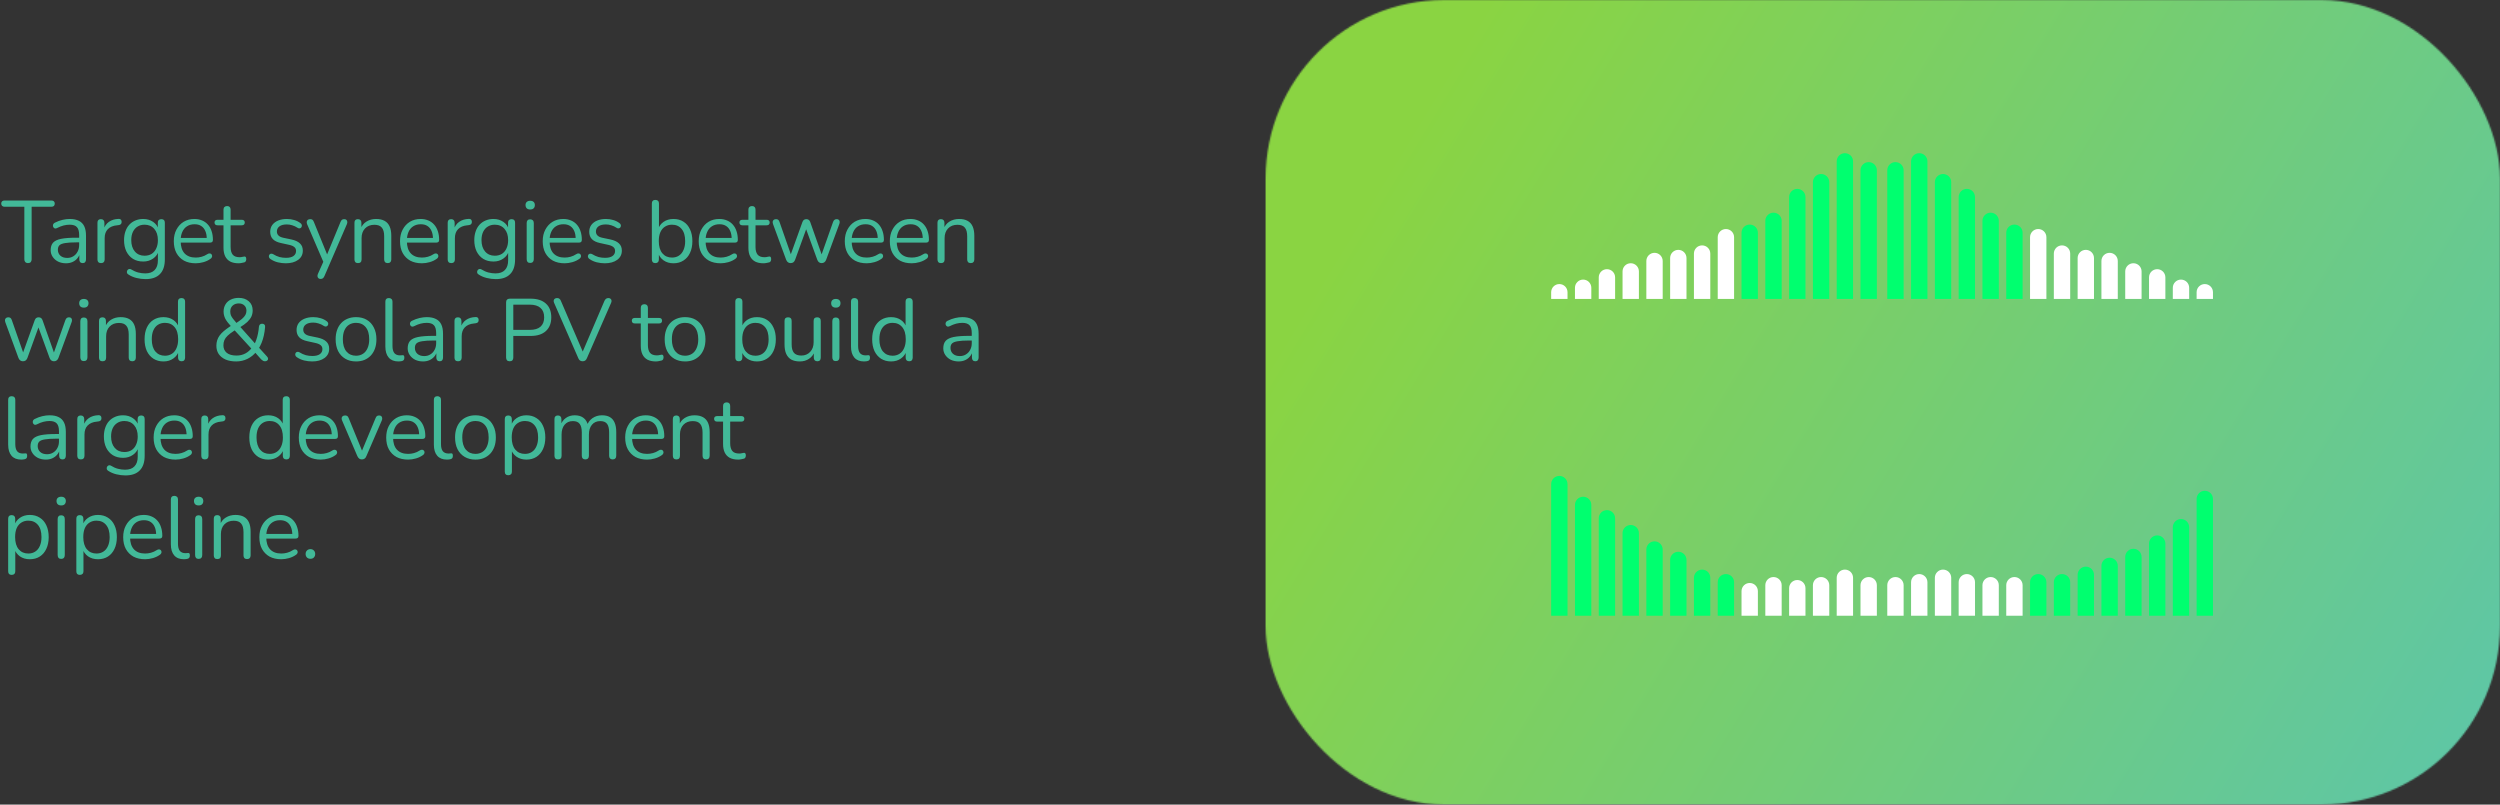 <svg width="1681" height="541" viewBox="0 0 1681 541" fill="none" xmlns="http://www.w3.org/2000/svg">
<rect x="0" y="0" width="1681" height="541" fill="#333333" stroke="none"/>
<path d="M18.792 176.914C18.044 176.914 17.452 176.697 17.019 176.264C16.585 175.791 16.369 175.16 16.369 174.372V139.024H3.069C2.36 139.024 1.808 138.827 1.414 138.433C1.02 138.039 0.823 137.527 0.823 136.896C0.823 136.226 1.02 135.714 1.414 135.359C1.808 135.004 2.36 134.827 3.069 134.827H34.575C35.284 134.827 35.836 135.004 36.23 135.359C36.624 135.714 36.821 136.226 36.821 136.896C36.821 137.566 36.624 138.098 36.23 138.492C35.836 138.847 35.284 139.024 34.575 139.024H21.275V174.372C21.275 175.16 21.058 175.791 20.625 176.264C20.231 176.697 19.62 176.914 18.792 176.914ZM44.41 177.032C42.44 177.032 40.666 176.658 39.09 175.909C37.553 175.121 36.332 174.057 35.425 172.717C34.519 171.377 34.066 169.88 34.066 168.225C34.066 166.097 34.598 164.422 35.662 163.2C36.765 161.979 38.558 161.112 41.041 160.599C43.563 160.087 46.991 159.831 51.326 159.831H53.986V162.964H51.385C48.193 162.964 45.671 163.121 43.819 163.437C42.006 163.712 40.726 164.205 39.977 164.914C39.267 165.624 38.913 166.629 38.913 167.929C38.913 169.545 39.465 170.865 40.568 171.889C41.711 172.914 43.248 173.426 45.179 173.426C46.755 173.426 48.134 173.052 49.316 172.303C50.538 171.554 51.484 170.53 52.154 169.229C52.863 167.929 53.218 166.432 53.218 164.737V157.998C53.218 155.555 52.725 153.802 51.74 152.738C50.755 151.634 49.139 151.083 46.893 151.083C45.514 151.083 44.134 151.26 42.755 151.615C41.376 151.969 39.918 152.541 38.381 153.329C37.829 153.605 37.356 153.703 36.962 153.624C36.568 153.506 36.253 153.289 36.017 152.974C35.78 152.659 35.642 152.304 35.603 151.91C35.563 151.477 35.642 151.063 35.839 150.669C36.076 150.275 36.43 149.959 36.903 149.723C38.637 148.856 40.351 148.226 42.046 147.831C43.74 147.437 45.356 147.24 46.893 147.24C49.375 147.24 51.425 147.654 53.04 148.482C54.656 149.27 55.858 150.491 56.646 152.147C57.434 153.762 57.828 155.851 57.828 158.412V174.431C57.828 175.219 57.631 175.83 57.237 176.264C56.882 176.697 56.35 176.914 55.641 176.914C54.892 176.914 54.321 176.697 53.927 176.264C53.533 175.83 53.336 175.219 53.336 174.431V169.821H53.868C53.553 171.318 52.942 172.599 52.035 173.663C51.168 174.727 50.085 175.554 48.784 176.145C47.484 176.736 46.026 177.032 44.41 177.032ZM67.952 176.914C67.164 176.914 66.553 176.697 66.12 176.264C65.726 175.83 65.529 175.219 65.529 174.431V149.782C65.529 148.994 65.726 148.403 66.12 148.009C66.514 147.575 67.085 147.359 67.834 147.359C68.583 147.359 69.154 147.575 69.548 148.009C69.982 148.403 70.198 148.994 70.198 149.782V154.57H69.607C70.238 152.245 71.44 150.452 73.213 149.191C74.986 147.93 77.174 147.26 79.774 147.181C80.365 147.142 80.838 147.28 81.193 147.595C81.548 147.871 81.745 148.363 81.784 149.073C81.823 149.743 81.666 150.275 81.311 150.669C80.957 151.063 80.405 151.299 79.656 151.378L78.71 151.496C76.031 151.733 73.962 152.6 72.504 154.097C71.085 155.555 70.376 157.565 70.376 160.126V174.431C70.376 175.219 70.159 175.83 69.726 176.264C69.332 176.697 68.74 176.914 67.952 176.914ZM97.894 187.672C95.805 187.672 93.756 187.416 91.746 186.903C89.776 186.431 87.983 185.662 86.368 184.598C85.895 184.322 85.579 183.987 85.422 183.593C85.303 183.199 85.284 182.805 85.363 182.411C85.441 182.056 85.619 181.721 85.895 181.406C86.17 181.13 86.486 180.953 86.84 180.874C87.234 180.795 87.629 180.854 88.023 181.052C89.757 182.115 91.412 182.845 92.988 183.239C94.564 183.633 96.121 183.83 97.658 183.83C100.455 183.83 102.564 183.081 103.982 181.583C105.44 180.086 106.169 177.919 106.169 175.081V168.402H106.761C106.169 170.687 104.908 172.5 102.977 173.84C101.086 175.18 98.859 175.85 96.298 175.85C93.658 175.85 91.372 175.259 89.441 174.076C87.51 172.855 86.013 171.16 84.949 168.993C83.924 166.826 83.412 164.323 83.412 161.486C83.412 159.358 83.707 157.427 84.299 155.693C84.89 153.92 85.737 152.422 86.84 151.201C87.983 149.94 89.343 148.974 90.919 148.304C92.535 147.595 94.328 147.24 96.298 147.24C98.899 147.24 101.145 147.91 103.037 149.25C104.928 150.551 106.15 152.324 106.701 154.57L106.11 155.279V149.782C106.11 148.994 106.307 148.403 106.701 148.009C107.135 147.575 107.726 147.359 108.475 147.359C109.263 147.359 109.854 147.575 110.248 148.009C110.642 148.403 110.839 148.994 110.839 149.782V174.431C110.839 178.805 109.736 182.096 107.529 184.303C105.362 186.549 102.15 187.672 97.894 187.672ZM97.185 171.948C99.037 171.948 100.633 171.535 101.973 170.707C103.312 169.84 104.337 168.619 105.046 167.042C105.795 165.466 106.169 163.614 106.169 161.486C106.169 158.294 105.362 155.772 103.746 153.92C102.13 152.028 99.943 151.083 97.185 151.083C95.372 151.083 93.796 151.516 92.456 152.383C91.116 153.21 90.072 154.412 89.323 155.989C88.614 157.526 88.259 159.358 88.259 161.486C88.259 164.678 89.067 167.22 90.683 169.111C92.298 171.003 94.466 171.948 97.185 171.948ZM131.583 177.032C128.549 177.032 125.928 176.441 123.722 175.259C121.554 174.037 119.86 172.323 118.638 170.116C117.456 167.909 116.865 165.269 116.865 162.195C116.865 159.2 117.456 156.599 118.638 154.393C119.82 152.147 121.436 150.393 123.485 149.132C125.574 147.871 127.978 147.24 130.697 147.24C132.628 147.24 134.361 147.575 135.898 148.245C137.435 148.876 138.736 149.802 139.8 151.023C140.903 152.245 141.731 153.723 142.282 155.457C142.873 157.191 143.169 159.141 143.169 161.309C143.169 161.939 142.992 162.412 142.637 162.727C142.282 163.003 141.77 163.141 141.1 163.141H120.53V160.008H139.977L139.031 160.777C139.031 158.649 138.716 156.856 138.085 155.398C137.455 153.9 136.529 152.757 135.307 151.969C134.125 151.181 132.628 150.787 130.815 150.787C128.805 150.787 127.091 151.26 125.672 152.206C124.293 153.112 123.249 154.393 122.539 156.048C121.83 157.663 121.475 159.555 121.475 161.722V162.077C121.475 165.702 122.342 168.461 124.076 170.353C125.85 172.244 128.352 173.19 131.583 173.19C132.923 173.19 134.243 173.012 135.544 172.658C136.883 172.303 138.184 171.712 139.445 170.885C139.997 170.53 140.489 170.372 140.923 170.412C141.396 170.412 141.77 170.55 142.046 170.825C142.322 171.062 142.499 171.377 142.578 171.771C142.696 172.126 142.657 172.52 142.46 172.953C142.302 173.387 141.967 173.761 141.455 174.076C140.154 175.022 138.617 175.751 136.844 176.264C135.071 176.776 133.317 177.032 131.583 177.032ZM160.443 177.032C158.196 177.032 156.305 176.638 154.768 175.85C153.27 175.022 152.147 173.84 151.399 172.303C150.65 170.727 150.276 168.816 150.276 166.569V151.496H146.315C145.645 151.496 145.133 151.339 144.778 151.023C144.424 150.669 144.246 150.196 144.246 149.605C144.246 149.014 144.424 148.56 144.778 148.245C145.133 147.93 145.645 147.772 146.315 147.772H150.276V140.975C150.276 140.186 150.492 139.595 150.926 139.201C151.359 138.768 151.95 138.551 152.699 138.551C153.448 138.551 154.019 138.768 154.413 139.201C154.847 139.595 155.063 140.186 155.063 140.975V147.772H162.511C163.181 147.772 163.694 147.93 164.048 148.245C164.403 148.56 164.58 149.014 164.58 149.605C164.58 150.196 164.403 150.669 164.048 151.023C163.694 151.339 163.181 151.496 162.511 151.496H155.063V166.097C155.063 168.343 155.536 170.057 156.482 171.239C157.428 172.382 158.965 172.953 161.093 172.953C161.841 172.953 162.472 172.875 162.984 172.717C163.536 172.559 163.989 172.48 164.344 172.48C164.698 172.441 164.994 172.559 165.23 172.835C165.467 173.111 165.585 173.584 165.585 174.254C165.585 174.727 165.487 175.16 165.29 175.554C165.132 175.948 164.836 176.224 164.403 176.382C163.93 176.539 163.3 176.677 162.511 176.796C161.763 176.953 161.073 177.032 160.443 177.032ZM192.151 177.032C190.377 177.032 188.584 176.815 186.772 176.382C184.998 175.948 183.343 175.2 181.806 174.136C181.412 173.86 181.136 173.544 180.979 173.19C180.821 172.796 180.762 172.421 180.801 172.067C180.88 171.673 181.038 171.338 181.274 171.062C181.55 170.786 181.865 170.628 182.22 170.589C182.614 170.51 183.048 170.589 183.521 170.825C185.057 171.771 186.535 172.441 187.954 172.835C189.412 173.19 190.85 173.367 192.269 173.367C194.515 173.367 196.21 172.953 197.352 172.126C198.495 171.298 199.067 170.175 199.067 168.757C199.067 167.653 198.692 166.786 197.943 166.156C197.195 165.486 196.013 164.973 194.397 164.619L189.018 163.437C186.535 162.924 184.683 162.038 183.461 160.777C182.279 159.516 181.688 157.88 181.688 155.87C181.688 154.097 182.141 152.58 183.048 151.319C183.993 150.019 185.314 149.014 187.008 148.304C188.703 147.595 190.673 147.24 192.919 147.24C194.653 147.24 196.288 147.477 197.825 147.95C199.402 148.383 200.82 149.092 202.081 150.078C202.475 150.353 202.731 150.688 202.85 151.083C203.007 151.437 203.027 151.812 202.909 152.206C202.83 152.56 202.653 152.876 202.377 153.151C202.101 153.388 201.766 153.526 201.372 153.565C200.978 153.605 200.564 153.486 200.131 153.21C198.948 152.422 197.746 151.851 196.525 151.496C195.303 151.102 194.101 150.905 192.919 150.905C190.712 150.905 189.038 151.339 187.895 152.206C186.752 153.073 186.181 154.215 186.181 155.634C186.181 156.737 186.535 157.644 187.244 158.353C187.954 159.062 189.057 159.575 190.555 159.89L195.934 161.013C198.495 161.565 200.406 162.451 201.667 163.673C202.968 164.855 203.618 166.471 203.618 168.52C203.618 171.121 202.574 173.19 200.485 174.727C198.397 176.264 195.618 177.032 192.151 177.032ZM215.539 187.554C214.948 187.554 214.475 187.396 214.121 187.081C213.766 186.766 213.549 186.332 213.471 185.78C213.431 185.268 213.53 184.736 213.766 184.184L217.845 175.022V177.091L206.496 150.728C206.259 150.137 206.18 149.585 206.259 149.073C206.338 148.56 206.574 148.147 206.968 147.831C207.363 147.516 207.914 147.359 208.624 147.359C209.254 147.359 209.747 147.496 210.101 147.772C210.456 148.048 210.771 148.541 211.047 149.25L220.741 173.012H219.145L228.958 149.25C229.273 148.541 229.608 148.048 229.962 147.772C230.317 147.496 230.829 147.359 231.499 147.359C232.13 147.359 232.603 147.516 232.918 147.831C233.273 148.147 233.47 148.56 233.509 149.073C233.588 149.546 233.509 150.078 233.273 150.669L218.14 185.662C217.825 186.371 217.47 186.864 217.076 187.14C216.722 187.416 216.209 187.554 215.539 187.554ZM240.701 176.914C239.913 176.914 239.322 176.697 238.928 176.264C238.534 175.83 238.337 175.219 238.337 174.431V149.782C238.337 148.994 238.534 148.403 238.928 148.009C239.322 147.575 239.893 147.359 240.642 147.359C241.391 147.359 241.962 147.575 242.356 148.009C242.79 148.403 243.006 148.994 243.006 149.782V154.866L242.356 154.156C243.184 151.871 244.524 150.156 246.376 149.014C248.267 147.831 250.435 147.24 252.878 147.24C255.163 147.24 257.055 147.654 258.552 148.482C260.089 149.309 261.232 150.57 261.981 152.265C262.73 153.92 263.104 156.028 263.104 158.59V174.431C263.104 175.219 262.887 175.83 262.454 176.264C262.06 176.697 261.488 176.914 260.74 176.914C259.951 176.914 259.341 176.697 258.907 176.264C258.513 175.83 258.316 175.219 258.316 174.431V158.885C258.316 156.205 257.784 154.255 256.72 153.033C255.695 151.772 254.04 151.142 251.755 151.142C249.114 151.142 247.006 151.969 245.43 153.624C243.893 155.24 243.125 157.407 243.125 160.126V174.431C243.125 176.086 242.317 176.914 240.701 176.914ZM283.696 177.032C280.661 177.032 278.041 176.441 275.834 175.259C273.667 174.037 271.972 172.323 270.75 170.116C269.568 167.909 268.977 165.269 268.977 162.195C268.977 159.2 269.568 156.599 270.75 154.393C271.933 152.147 273.548 150.393 275.598 149.132C277.686 147.871 280.09 147.24 282.809 147.24C284.74 147.24 286.474 147.575 288.011 148.245C289.548 148.876 290.848 149.802 291.912 151.023C293.015 152.245 293.843 153.723 294.395 155.457C294.986 157.191 295.281 159.141 295.281 161.309C295.281 161.939 295.104 162.412 294.749 162.727C294.395 163.003 293.882 163.141 293.212 163.141H272.642V160.008H292.089L291.144 160.777C291.144 158.649 290.828 156.856 290.198 155.398C289.567 153.9 288.641 152.757 287.42 151.969C286.237 151.181 284.74 150.787 282.927 150.787C280.917 150.787 279.203 151.26 277.785 152.206C276.405 153.112 275.361 154.393 274.652 156.048C273.942 157.663 273.588 159.555 273.588 161.722V162.077C273.588 165.702 274.455 168.461 276.189 170.353C277.962 172.244 280.464 173.19 283.696 173.19C285.035 173.19 286.356 173.012 287.656 172.658C288.996 172.303 290.296 171.712 291.557 170.885C292.109 170.53 292.602 170.372 293.035 170.412C293.508 170.412 293.882 170.55 294.158 170.825C294.434 171.062 294.611 171.377 294.69 171.771C294.808 172.126 294.769 172.52 294.572 172.953C294.414 173.387 294.079 173.761 293.567 174.076C292.267 175.022 290.73 175.751 288.956 176.264C287.183 176.776 285.43 177.032 283.696 177.032ZM303.452 176.914C302.664 176.914 302.053 176.697 301.619 176.264C301.225 175.83 301.028 175.219 301.028 174.431V149.782C301.028 148.994 301.225 148.403 301.619 148.009C302.014 147.575 302.585 147.359 303.334 147.359C304.082 147.359 304.654 147.575 305.048 148.009C305.481 148.403 305.698 148.994 305.698 149.782V154.57H305.107C305.738 152.245 306.939 150.452 308.713 149.191C310.486 147.93 312.673 147.26 315.274 147.181C315.865 147.142 316.338 147.28 316.693 147.595C317.047 147.871 317.244 148.363 317.284 149.073C317.323 149.743 317.166 150.275 316.811 150.669C316.456 151.063 315.904 151.299 315.156 151.378L314.21 151.496C311.53 151.733 309.461 152.6 308.003 154.097C306.585 155.555 305.875 157.565 305.875 160.126V174.431C305.875 175.219 305.659 175.83 305.225 176.264C304.831 176.697 304.24 176.914 303.452 176.914ZM333.394 187.672C331.305 187.672 329.256 187.416 327.246 186.903C325.276 186.431 323.483 185.662 321.867 184.598C321.394 184.322 321.079 183.987 320.921 183.593C320.803 183.199 320.783 182.805 320.862 182.411C320.941 182.056 321.118 181.721 321.394 181.406C321.67 181.13 321.985 180.953 322.34 180.874C322.734 180.795 323.128 180.854 323.522 181.052C325.256 182.115 326.911 182.845 328.487 183.239C330.064 183.633 331.62 183.83 333.157 183.83C335.955 183.83 338.063 183.081 339.482 181.583C340.94 180.086 341.669 177.919 341.669 175.081V168.402H342.26C341.669 170.687 340.408 172.5 338.477 173.84C336.586 175.18 334.359 175.85 331.798 175.85C329.157 175.85 326.872 175.259 324.941 174.076C323.01 172.855 321.512 171.16 320.448 168.993C319.424 166.826 318.912 164.323 318.912 161.486C318.912 159.358 319.207 157.427 319.798 155.693C320.389 153.92 321.237 152.422 322.34 151.201C323.483 149.94 324.842 148.974 326.419 148.304C328.034 147.595 329.827 147.24 331.798 147.24C334.399 147.24 336.645 147.91 338.536 149.25C340.428 150.551 341.649 152.324 342.201 154.57L341.61 155.279V149.782C341.61 148.994 341.807 148.403 342.201 148.009C342.635 147.575 343.226 147.359 343.974 147.359C344.763 147.359 345.354 147.575 345.748 148.009C346.142 148.403 346.339 148.994 346.339 149.782V174.431C346.339 178.805 345.235 182.096 343.029 184.303C340.861 186.549 337.65 187.672 333.394 187.672ZM332.684 171.948C334.536 171.948 336.132 171.535 337.472 170.707C338.812 169.84 339.837 168.619 340.546 167.042C341.295 165.466 341.669 163.614 341.669 161.486C341.669 158.294 340.861 155.772 339.246 153.92C337.63 152.028 335.443 151.083 332.684 151.083C330.872 151.083 329.295 151.516 327.955 152.383C326.616 153.21 325.571 154.412 324.823 155.989C324.113 157.526 323.759 159.358 323.759 161.486C323.759 164.678 324.566 167.22 326.182 169.111C327.798 171.003 329.965 171.948 332.684 171.948ZM356.502 176.796C355.714 176.796 355.123 176.579 354.729 176.145C354.335 175.672 354.138 175.022 354.138 174.195V150.019C354.138 149.191 354.335 148.56 354.729 148.127C355.123 147.694 355.714 147.477 356.502 147.477C357.251 147.477 357.842 147.694 358.275 148.127C358.709 148.56 358.926 149.191 358.926 150.019V174.195C358.926 175.022 358.709 175.672 358.275 176.145C357.881 176.579 357.29 176.796 356.502 176.796ZM356.502 140.856C355.517 140.856 354.749 140.6 354.197 140.088C353.645 139.536 353.369 138.807 353.369 137.901C353.369 136.955 353.645 136.246 354.197 135.773C354.749 135.261 355.517 135.004 356.502 135.004C357.527 135.004 358.295 135.261 358.807 135.773C359.359 136.246 359.635 136.955 359.635 137.901C359.635 138.807 359.359 139.536 358.807 140.088C358.295 140.6 357.527 140.856 356.502 140.856ZM379.639 177.032C376.605 177.032 373.984 176.441 371.778 175.259C369.61 174.037 367.916 172.323 366.694 170.116C365.512 167.909 364.921 165.269 364.921 162.195C364.921 159.2 365.512 156.599 366.694 154.393C367.876 152.147 369.492 150.393 371.541 149.132C373.63 147.871 376.034 147.24 378.753 147.24C380.684 147.24 382.417 147.575 383.954 148.245C385.491 148.876 386.792 149.802 387.856 151.023C388.959 152.245 389.787 153.723 390.338 155.457C390.929 157.191 391.225 159.141 391.225 161.309C391.225 161.939 391.048 162.412 390.693 162.727C390.338 163.003 389.826 163.141 389.156 163.141H368.586V160.008H388.033L387.087 160.777C387.087 158.649 386.772 156.856 386.141 155.398C385.511 153.9 384.585 152.757 383.363 151.969C382.181 151.181 380.684 150.787 378.871 150.787C376.861 150.787 375.147 151.26 373.728 152.206C372.349 153.112 371.305 154.393 370.595 156.048C369.886 157.663 369.531 159.555 369.531 161.722V162.077C369.531 165.702 370.398 168.461 372.132 170.353C373.906 172.244 376.408 173.19 379.639 173.19C380.979 173.19 382.299 173.012 383.6 172.658C384.939 172.303 386.24 171.712 387.501 170.885C388.053 170.53 388.545 170.372 388.979 170.412C389.452 170.412 389.826 170.55 390.102 170.825C390.378 171.062 390.555 171.377 390.634 171.771C390.752 172.126 390.713 172.52 390.516 172.953C390.358 173.387 390.023 173.761 389.511 174.076C388.21 175.022 386.673 175.751 384.9 176.264C383.127 176.776 381.373 177.032 379.639 177.032ZM406.666 177.032C404.893 177.032 403.1 176.815 401.287 176.382C399.514 175.948 397.859 175.2 396.322 174.136C395.928 173.86 395.652 173.544 395.494 173.19C395.337 172.796 395.277 172.421 395.317 172.067C395.396 171.673 395.553 171.338 395.79 171.062C396.066 170.786 396.381 170.628 396.736 170.589C397.13 170.51 397.563 170.589 398.036 170.825C399.573 171.771 401.051 172.441 402.469 172.835C403.927 173.19 405.366 173.367 406.784 173.367C409.031 173.367 410.725 172.953 411.868 172.126C413.011 171.298 413.582 170.175 413.582 168.757C413.582 167.653 413.208 166.786 412.459 166.156C411.71 165.486 410.528 164.973 408.912 164.619L403.533 163.437C401.051 162.924 399.198 162.038 397.977 160.777C396.795 159.516 396.204 157.88 396.204 155.87C396.204 154.097 396.657 152.58 397.563 151.319C398.509 150.019 399.829 149.014 401.523 148.304C403.218 147.595 405.188 147.24 407.435 147.24C409.168 147.24 410.804 147.477 412.341 147.95C413.917 148.383 415.336 149.092 416.597 150.078C416.991 150.353 417.247 150.688 417.365 151.083C417.523 151.437 417.542 151.812 417.424 152.206C417.345 152.56 417.168 152.876 416.892 153.151C416.616 153.388 416.281 153.526 415.887 153.565C415.493 153.605 415.079 153.486 414.646 153.21C413.464 152.422 412.262 151.851 411.04 151.496C409.819 151.102 408.617 150.905 407.435 150.905C405.228 150.905 403.553 151.339 402.41 152.206C401.267 153.073 400.696 154.215 400.696 155.634C400.696 156.737 401.051 157.644 401.76 158.353C402.469 159.062 403.573 159.575 405.07 159.89L410.449 161.013C413.011 161.565 414.922 162.451 416.183 163.673C417.483 164.855 418.134 166.471 418.134 168.52C418.134 171.121 417.089 173.19 415.001 174.727C412.912 176.264 410.134 177.032 406.666 177.032ZM452.847 177.032C450.246 177.032 448 176.362 446.108 175.022C444.256 173.682 443.015 171.889 442.384 169.643L443.034 168.993V174.431C443.034 175.219 442.818 175.83 442.384 176.264C441.99 176.697 441.419 176.914 440.67 176.914C439.882 176.914 439.291 176.697 438.897 176.264C438.502 175.83 438.305 175.219 438.305 174.431V136.837C438.305 136.049 438.502 135.458 438.897 135.064C439.291 134.63 439.882 134.413 440.67 134.413C441.419 134.413 442.01 134.63 442.443 135.064C442.877 135.458 443.093 136.049 443.093 136.837V154.452H442.384C443.054 152.245 444.315 150.491 446.167 149.191C448.019 147.891 450.246 147.24 452.847 147.24C455.447 147.24 457.694 147.851 459.585 149.073C461.477 150.255 462.935 151.969 463.959 154.215C465.023 156.422 465.555 159.062 465.555 162.136C465.555 165.171 465.023 167.811 463.959 170.057C462.935 172.264 461.457 173.978 459.526 175.2C457.635 176.421 455.408 177.032 452.847 177.032ZM451.842 173.19C453.654 173.19 455.211 172.756 456.511 171.889C457.851 171.022 458.876 169.761 459.585 168.106C460.334 166.451 460.708 164.461 460.708 162.136C460.708 158.55 459.9 155.811 458.285 153.92C456.708 152.028 454.561 151.083 451.842 151.083C450.068 151.083 448.512 151.516 447.172 152.383C445.832 153.21 444.788 154.452 444.039 156.107C443.33 157.723 442.975 159.732 442.975 162.136C442.975 165.683 443.783 168.422 445.399 170.353C447.014 172.244 449.162 173.19 451.842 173.19ZM484.53 177.032C481.496 177.032 478.875 176.441 476.669 175.259C474.501 174.037 472.807 172.323 471.585 170.116C470.403 167.909 469.812 165.269 469.812 162.195C469.812 159.2 470.403 156.599 471.585 154.393C472.767 152.147 474.383 150.393 476.432 149.132C478.521 147.871 480.924 147.24 483.644 147.24C485.575 147.24 487.308 147.575 488.845 148.245C490.382 148.876 491.683 149.802 492.747 151.023C493.85 152.245 494.678 153.723 495.229 155.457C495.82 157.191 496.116 159.141 496.116 161.309C496.116 161.939 495.939 162.412 495.584 162.727C495.229 163.003 494.717 163.141 494.047 163.141H473.477V160.008H492.924L491.978 160.777C491.978 158.649 491.663 156.856 491.032 155.398C490.402 153.9 489.476 152.757 488.254 151.969C487.072 151.181 485.575 150.787 483.762 150.787C481.752 150.787 480.038 151.26 478.619 152.206C477.24 153.112 476.196 154.393 475.486 156.048C474.777 157.663 474.422 159.555 474.422 161.722V162.077C474.422 165.702 475.289 168.461 477.023 170.353C478.797 172.244 481.299 173.19 484.53 173.19C485.87 173.19 487.19 173.012 488.491 172.658C489.83 172.303 491.131 171.712 492.392 170.885C492.944 170.53 493.436 170.372 493.87 170.412C494.343 170.412 494.717 170.55 494.993 170.825C495.269 171.062 495.446 171.377 495.525 171.771C495.643 172.126 495.604 172.52 495.407 172.953C495.249 173.387 494.914 173.761 494.402 174.076C493.101 175.022 491.564 175.751 489.791 176.264C488.018 176.776 486.264 177.032 484.53 177.032ZM513.39 177.032C511.143 177.032 509.252 176.638 507.715 175.85C506.217 175.022 505.094 173.84 504.346 172.303C503.597 170.727 503.223 168.816 503.223 166.569V151.496H499.262C498.592 151.496 498.08 151.339 497.725 151.023C497.371 150.669 497.193 150.196 497.193 149.605C497.193 149.014 497.371 148.56 497.725 148.245C498.08 147.93 498.592 147.772 499.262 147.772H503.223V140.975C503.223 140.186 503.439 139.595 503.873 139.201C504.306 138.768 504.897 138.551 505.646 138.551C506.395 138.551 506.966 138.768 507.36 139.201C507.794 139.595 508.01 140.186 508.01 140.975V147.772H515.458C516.128 147.772 516.641 147.93 516.995 148.245C517.35 148.56 517.527 149.014 517.527 149.605C517.527 150.196 517.35 150.669 516.995 151.023C516.641 151.339 516.128 151.496 515.458 151.496H508.01V166.097C508.01 168.343 508.483 170.057 509.429 171.239C510.375 172.382 511.912 172.953 514.04 172.953C514.788 172.953 515.419 172.875 515.931 172.717C516.483 172.559 516.936 172.48 517.291 172.48C517.645 172.441 517.941 172.559 518.177 172.835C518.414 173.111 518.532 173.584 518.532 174.254C518.532 174.727 518.434 175.16 518.237 175.554C518.079 175.948 517.783 176.224 517.35 176.382C516.877 176.539 516.247 176.677 515.458 176.796C514.71 176.953 514.02 177.032 513.39 177.032ZM531.623 176.914C530.953 176.914 530.362 176.736 529.85 176.382C529.338 176.027 528.924 175.456 528.609 174.668L519.801 150.728C519.565 150.058 519.486 149.467 519.565 148.955C519.683 148.442 519.939 148.048 520.333 147.772C520.727 147.496 521.22 147.359 521.811 147.359C522.402 147.359 522.875 147.496 523.23 147.772C523.624 148.048 523.939 148.56 524.175 149.309L532.451 172.953H531.032L539.544 149.309C539.82 148.6 540.155 148.107 540.549 147.831C540.982 147.516 541.534 147.359 542.204 147.359C542.835 147.359 543.367 147.516 543.8 147.831C544.233 148.147 544.568 148.639 544.805 149.309L553.139 172.953H551.78L560.174 149.191C560.449 148.482 560.784 148.009 561.178 147.772C561.573 147.496 562.045 147.359 562.597 147.359C563.228 147.359 563.701 147.516 564.016 147.831C564.37 148.147 564.567 148.56 564.607 149.073C564.646 149.585 564.548 150.137 564.311 150.728L555.504 174.668C555.228 175.416 554.814 175.988 554.263 176.382C553.75 176.736 553.159 176.914 552.489 176.914C551.819 176.914 551.228 176.736 550.716 176.382C550.204 175.988 549.81 175.416 549.534 174.668L540.785 150.669H543.327L534.638 174.668C534.362 175.416 533.968 175.988 533.456 176.382C532.943 176.736 532.333 176.914 531.623 176.914ZM582.753 177.032C579.718 177.032 577.098 176.441 574.891 175.259C572.724 174.037 571.029 172.323 569.808 170.116C568.625 167.909 568.034 165.269 568.034 162.195C568.034 159.2 568.625 156.599 569.808 154.393C570.99 152.147 572.606 150.393 574.655 149.132C576.743 147.871 579.147 147.24 581.866 147.24C583.797 147.24 585.531 147.575 587.068 148.245C588.605 148.876 589.905 149.802 590.969 151.023C592.073 152.245 592.9 153.723 593.452 155.457C594.043 157.191 594.338 159.141 594.338 161.309C594.338 161.939 594.161 162.412 593.806 162.727C593.452 163.003 592.94 163.141 592.27 163.141H571.699V160.008H591.147L590.201 160.777C590.201 158.649 589.885 156.856 589.255 155.398C588.624 153.9 587.698 152.757 586.477 151.969C585.295 151.181 583.797 150.787 581.984 150.787C579.975 150.787 578.26 151.26 576.842 152.206C575.463 153.112 574.418 154.393 573.709 156.048C573 157.663 572.645 159.555 572.645 161.722V162.077C572.645 165.702 573.512 168.461 575.246 170.353C577.019 172.244 579.521 173.19 582.753 173.19C584.093 173.19 585.413 173.012 586.713 172.658C588.053 172.303 589.353 171.712 590.615 170.885C591.166 170.53 591.659 170.372 592.092 170.412C592.565 170.412 592.94 170.55 593.215 170.825C593.491 171.062 593.669 171.377 593.747 171.771C593.866 172.126 593.826 172.52 593.629 172.953C593.472 173.387 593.137 173.761 592.624 174.076C591.324 175.022 589.787 175.751 588.014 176.264C586.24 176.776 584.487 177.032 582.753 177.032ZM613.031 177.032C609.996 177.032 607.376 176.441 605.169 175.259C603.002 174.037 601.307 172.323 600.086 170.116C598.903 167.909 598.312 165.269 598.312 162.195C598.312 159.2 598.903 156.599 600.086 154.393C601.268 152.147 602.883 150.393 604.933 149.132C607.021 147.871 609.425 147.24 612.144 147.24C614.075 147.24 615.809 147.575 617.346 148.245C618.883 148.876 620.183 149.802 621.247 151.023C622.351 152.245 623.178 153.723 623.73 155.457C624.321 157.191 624.616 159.141 624.616 161.309C624.616 161.939 624.439 162.412 624.084 162.727C623.73 163.003 623.217 163.141 622.548 163.141H601.977V160.008H621.424L620.479 160.777C620.479 158.649 620.163 156.856 619.533 155.398C618.902 153.9 617.976 152.757 616.755 151.969C615.573 151.181 614.075 150.787 612.262 150.787C610.253 150.787 608.538 151.26 607.12 152.206C605.74 153.112 604.696 154.393 603.987 156.048C603.278 157.663 602.923 159.555 602.923 161.722V162.077C602.923 165.702 603.79 168.461 605.524 170.353C607.297 172.244 609.799 173.19 613.031 173.19C614.371 173.19 615.691 173.012 616.991 172.658C618.331 172.303 619.631 171.712 620.892 170.885C621.444 170.53 621.937 170.372 622.37 170.412C622.843 170.412 623.217 170.55 623.493 170.825C623.769 171.062 623.947 171.377 624.025 171.771C624.144 172.126 624.104 172.52 623.907 172.953C623.749 173.387 623.415 173.761 622.902 174.076C621.602 175.022 620.065 175.751 618.292 176.264C616.518 176.776 614.765 177.032 613.031 177.032ZM632.728 176.914C631.94 176.914 631.349 176.697 630.955 176.264C630.561 175.83 630.363 175.219 630.363 174.431V149.782C630.363 148.994 630.561 148.403 630.955 148.009C631.349 147.575 631.92 147.359 632.669 147.359C633.418 147.359 633.989 147.575 634.383 148.009C634.816 148.403 635.033 148.994 635.033 149.782V154.866L634.383 154.156C635.211 151.871 636.55 150.156 638.403 149.014C640.294 147.831 642.461 147.24 644.905 147.24C647.19 147.24 649.082 147.654 650.579 148.482C652.116 149.309 653.259 150.57 654.008 152.265C654.756 153.92 655.131 156.028 655.131 158.59V174.431C655.131 175.219 654.914 175.83 654.481 176.264C654.086 176.697 653.515 176.914 652.766 176.914C651.978 176.914 651.367 176.697 650.934 176.264C650.54 175.83 650.343 175.219 650.343 174.431V158.885C650.343 156.205 649.811 154.255 648.747 153.033C647.722 151.772 646.067 151.142 643.782 151.142C641.141 151.142 639.033 151.969 637.457 153.624C635.92 155.24 635.151 157.407 635.151 160.126V174.431C635.151 176.086 634.344 176.914 632.728 176.914ZM15.423 242.914C14.753 242.914 14.162 242.736 13.65 242.382C13.137 242.027 12.724 241.456 12.408 240.668L3.601 216.728C3.364 216.058 3.286 215.467 3.364 214.955C3.483 214.442 3.739 214.048 4.133 213.772C4.527 213.496 5.02 213.359 5.611 213.359C6.202 213.359 6.675 213.496 7.029 213.772C7.423 214.048 7.739 214.56 7.975 215.309L16.25 238.953H14.832L23.344 215.309C23.62 214.6 23.955 214.107 24.349 213.831C24.782 213.516 25.334 213.359 26.004 213.359C26.634 213.359 27.166 213.516 27.6 213.831C28.033 214.147 28.368 214.639 28.605 215.309L36.939 238.953H35.58L43.973 215.191C44.249 214.482 44.584 214.009 44.978 213.772C45.372 213.496 45.845 213.359 46.397 213.359C47.027 213.359 47.5 213.516 47.816 213.831C48.17 214.147 48.367 214.56 48.407 215.073C48.446 215.585 48.347 216.137 48.111 216.728L39.304 240.668C39.028 241.416 38.614 241.988 38.062 242.382C37.55 242.736 36.959 242.914 36.289 242.914C35.619 242.914 35.028 242.736 34.516 242.382C34.003 241.988 33.609 241.416 33.333 240.668L24.585 216.669H27.127L18.438 240.668C18.162 241.416 17.768 241.988 17.255 242.382C16.743 242.736 16.132 242.914 15.423 242.914ZM56.376 242.796C55.588 242.796 54.997 242.579 54.602 242.145C54.209 241.672 54.011 241.022 54.011 240.195V216.019C54.011 215.191 54.209 214.56 54.602 214.127C54.997 213.694 55.588 213.477 56.376 213.477C57.125 213.477 57.716 213.694 58.149 214.127C58.583 214.56 58.799 215.191 58.799 216.019V240.195C58.799 241.022 58.583 241.672 58.149 242.145C57.755 242.579 57.164 242.796 56.376 242.796ZM56.376 206.856C55.391 206.856 54.622 206.6 54.071 206.088C53.519 205.536 53.243 204.807 53.243 203.901C53.243 202.955 53.519 202.246 54.071 201.773C54.622 201.261 55.391 201.004 56.376 201.004C57.4 201.004 58.169 201.261 58.681 201.773C59.233 202.246 59.509 202.955 59.509 203.901C59.509 204.807 59.233 205.536 58.681 206.088C58.169 206.6 57.4 206.856 56.376 206.856ZM68.932 242.914C68.144 242.914 67.553 242.697 67.159 242.264C66.765 241.83 66.568 241.219 66.568 240.431V215.782C66.568 214.994 66.765 214.403 67.159 214.009C67.553 213.575 68.124 213.359 68.873 213.359C69.622 213.359 70.193 213.575 70.587 214.009C71.021 214.403 71.237 214.994 71.237 215.782V220.866L70.587 220.156C71.415 217.871 72.755 216.156 74.607 215.014C76.498 213.831 78.666 213.24 81.109 213.24C83.394 213.24 85.286 213.654 86.784 214.482C88.32 215.309 89.463 216.57 90.212 218.265C90.961 219.92 91.335 222.028 91.335 224.59V240.431C91.335 241.219 91.118 241.83 90.685 242.264C90.291 242.697 89.719 242.914 88.971 242.914C88.183 242.914 87.572 242.697 87.138 242.264C86.744 241.83 86.547 241.219 86.547 240.431V224.885C86.547 222.205 86.015 220.255 84.951 219.033C83.927 217.772 82.272 217.142 79.986 217.142C77.346 217.142 75.237 217.969 73.661 219.624C72.124 221.24 71.356 223.407 71.356 226.126V240.431C71.356 242.086 70.548 242.914 68.932 242.914ZM109.917 243.032C107.356 243.032 105.109 242.421 103.178 241.2C101.287 239.978 99.809 238.264 98.745 236.057C97.721 233.811 97.208 231.171 97.208 228.136C97.208 225.062 97.721 222.422 98.745 220.215C99.809 217.969 101.287 216.255 103.178 215.073C105.109 213.851 107.356 213.24 109.917 213.24C112.518 213.24 114.744 213.891 116.596 215.191C118.449 216.491 119.69 218.245 120.32 220.452H119.67V202.837C119.67 202.049 119.867 201.458 120.261 201.064C120.695 200.63 121.306 200.413 122.094 200.413C122.842 200.413 123.414 200.63 123.808 201.064C124.241 201.458 124.458 202.049 124.458 202.837V240.431C124.458 241.219 124.261 241.83 123.867 242.264C123.473 242.697 122.882 242.914 122.094 242.914C121.345 242.914 120.754 242.697 120.32 242.264C119.926 241.83 119.729 241.219 119.729 240.431V234.816L120.38 235.643C119.749 237.889 118.488 239.682 116.596 241.022C114.744 242.362 112.518 243.032 109.917 243.032ZM110.922 239.19C112.695 239.19 114.252 238.756 115.592 237.889C116.931 237.022 117.956 235.761 118.665 234.106C119.414 232.451 119.788 230.461 119.788 228.136C119.788 224.55 118.981 221.811 117.365 219.92C115.789 218.028 113.641 217.083 110.922 217.083C109.109 217.083 107.533 217.516 106.193 218.383C104.893 219.21 103.868 220.452 103.119 222.107C102.41 223.723 102.055 225.732 102.055 228.136C102.055 231.683 102.863 234.422 104.479 236.353C106.094 238.244 108.242 239.19 110.922 239.19ZM158.791 243.032C156.032 243.032 153.648 242.599 151.638 241.732C149.629 240.825 148.092 239.584 147.028 238.008C146.003 236.431 145.491 234.599 145.491 232.51C145.491 231.171 145.668 229.949 146.023 228.845C146.377 227.703 146.909 226.639 147.619 225.654C148.368 224.629 149.294 223.644 150.397 222.698C151.5 221.752 152.781 220.787 154.239 219.802L156.131 218.56L155.48 219.565C153.589 217.516 152.249 215.743 151.461 214.245C150.712 212.708 150.338 211.132 150.338 209.516C150.338 207.704 150.752 206.108 151.579 204.728C152.407 203.31 153.589 202.226 155.126 201.477C156.702 200.689 158.515 200.295 160.564 200.295C163.322 200.295 165.569 201.064 167.303 202.6C169.036 204.098 169.903 206.147 169.903 208.748C169.903 210.167 169.628 211.506 169.076 212.767C168.524 213.989 167.598 215.23 166.298 216.491C164.997 217.713 163.185 219.013 160.86 220.393L160.978 219.151L172.031 231.565H170.967C171.519 230.619 171.992 229.535 172.386 228.313C172.82 227.092 173.174 225.772 173.45 224.353C173.765 222.895 173.982 221.358 174.1 219.742C174.179 219.073 174.396 218.56 174.75 218.206C175.105 217.851 175.617 217.674 176.287 217.674C176.957 217.674 177.47 217.871 177.824 218.265C178.179 218.659 178.317 219.23 178.238 219.979C178.08 221.949 177.805 223.821 177.41 225.594C177.016 227.368 176.504 229.023 175.874 230.56C175.243 232.057 174.534 233.436 173.746 234.697L173.686 233.279L179.538 239.722C180.051 240.234 180.287 240.746 180.248 241.259C180.248 241.732 180.051 242.126 179.657 242.441C179.302 242.756 178.809 242.914 178.179 242.914C177.627 242.914 177.174 242.796 176.819 242.559C176.465 242.362 176.051 242.047 175.578 241.613L171.086 236.53H172.327C170.672 238.579 168.682 240.175 166.357 241.318C164.032 242.461 161.51 243.032 158.791 243.032ZM159.027 239.072C161.273 239.072 163.263 238.599 164.997 237.653C166.771 236.707 168.307 235.328 169.608 233.515L169.549 234.993L157.017 221.279L158.909 221.457L157.076 222.639C155.382 223.742 154.022 224.787 152.998 225.772C152.013 226.718 151.303 227.703 150.87 228.727C150.436 229.752 150.22 230.895 150.22 232.156C150.22 234.323 150.968 236.018 152.466 237.239C153.963 238.461 156.15 239.072 159.027 239.072ZM160.564 204.019C158.869 204.019 157.49 204.512 156.426 205.497C155.362 206.482 154.83 207.782 154.83 209.398C154.83 210.265 154.948 211.073 155.185 211.822C155.461 212.531 155.934 213.339 156.604 214.245C157.273 215.112 158.2 216.235 159.382 217.615L158.14 217.674C160.032 216.452 161.529 215.388 162.633 214.482C163.736 213.536 164.524 212.63 164.997 211.763C165.47 210.896 165.707 209.97 165.707 208.984C165.707 207.448 165.234 206.246 164.288 205.379C163.342 204.472 162.101 204.019 160.564 204.019ZM209.872 243.032C208.099 243.032 206.306 242.815 204.493 242.382C202.72 241.948 201.065 241.2 199.528 240.136C199.134 239.86 198.858 239.544 198.7 239.19C198.543 238.796 198.484 238.421 198.523 238.067C198.602 237.673 198.759 237.338 198.996 237.062C199.272 236.786 199.587 236.628 199.942 236.589C200.336 236.51 200.769 236.589 201.242 236.825C202.779 237.771 204.257 238.441 205.675 238.835C207.133 239.19 208.572 239.367 209.99 239.367C212.237 239.367 213.931 238.953 215.074 238.126C216.217 237.298 216.788 236.175 216.788 234.757C216.788 233.653 216.414 232.786 215.665 232.156C214.916 231.486 213.734 230.973 212.118 230.619L206.739 229.437C204.257 228.924 202.405 228.038 201.183 226.777C200.001 225.516 199.41 223.88 199.41 221.87C199.41 220.097 199.863 218.58 200.769 217.319C201.715 216.019 203.035 215.014 204.73 214.304C206.424 213.595 208.394 213.24 210.641 213.24C212.375 213.24 214.01 213.477 215.547 213.95C217.123 214.383 218.542 215.092 219.803 216.078C220.197 216.353 220.453 216.688 220.571 217.083C220.729 217.437 220.749 217.812 220.63 218.206C220.552 218.56 220.374 218.876 220.098 219.151C219.822 219.388 219.488 219.526 219.093 219.565C218.699 219.605 218.286 219.486 217.852 219.21C216.67 218.422 215.468 217.851 214.246 217.496C213.025 217.102 211.823 216.905 210.641 216.905C208.434 216.905 206.759 217.339 205.616 218.206C204.473 219.073 203.902 220.215 203.902 221.634C203.902 222.737 204.257 223.644 204.966 224.353C205.675 225.062 206.779 225.575 208.276 225.89L213.655 227.013C216.217 227.565 218.128 228.451 219.389 229.673C220.689 230.855 221.34 232.471 221.34 234.52C221.34 237.121 220.295 239.19 218.207 240.727C216.118 242.264 213.34 243.032 209.872 243.032ZM239.395 243.032C236.597 243.032 234.173 242.421 232.124 241.2C230.075 239.978 228.479 238.264 227.336 236.057C226.233 233.811 225.681 231.171 225.681 228.136C225.681 225.851 225.996 223.801 226.627 221.989C227.257 220.137 228.183 218.56 229.405 217.26C230.627 215.959 232.065 214.974 233.72 214.304C235.415 213.595 237.306 213.24 239.395 213.24C242.193 213.24 244.616 213.851 246.665 215.073C248.714 216.294 250.291 218.028 251.394 220.274C252.537 222.481 253.108 225.102 253.108 228.136C253.108 230.422 252.793 232.471 252.163 234.284C251.532 236.096 250.606 237.673 249.384 239.012C248.163 240.313 246.705 241.318 245.01 242.027C243.355 242.697 241.483 243.032 239.395 243.032ZM239.395 239.19C241.168 239.19 242.725 238.756 244.064 237.889C245.404 237.022 246.429 235.761 247.138 234.106C247.887 232.451 248.261 230.461 248.261 228.136C248.261 224.55 247.453 221.811 245.838 219.92C244.261 218.028 242.114 217.083 239.395 217.083C237.582 217.083 236.006 217.516 234.666 218.383C233.365 219.21 232.341 220.452 231.592 222.107C230.883 223.723 230.528 225.732 230.528 228.136C230.528 231.683 231.336 234.422 232.952 236.353C234.567 238.244 236.715 239.19 239.395 239.19ZM267.866 243.032C265.029 243.032 262.861 242.165 261.364 240.431C259.866 238.697 259.118 236.215 259.118 232.983V202.837C259.118 202.049 259.315 201.458 259.709 201.064C260.103 200.63 260.694 200.413 261.482 200.413C262.231 200.413 262.822 200.63 263.255 201.064C263.689 201.458 263.906 202.049 263.906 202.837V232.629C263.906 234.757 264.319 236.353 265.147 237.417C266.014 238.441 267.275 238.953 268.93 238.953C269.285 238.953 269.6 238.934 269.876 238.894C270.152 238.855 270.427 238.835 270.703 238.835C271.137 238.796 271.432 238.894 271.59 239.131C271.787 239.367 271.886 239.84 271.886 240.549C271.886 241.259 271.728 241.791 271.413 242.145C271.097 242.5 270.585 242.736 269.876 242.855C269.561 242.894 269.226 242.933 268.871 242.973C268.516 243.012 268.181 243.032 267.866 243.032ZM284.47 243.032C282.5 243.032 280.726 242.658 279.15 241.909C277.613 241.121 276.392 240.057 275.485 238.717C274.579 237.377 274.126 235.88 274.126 234.225C274.126 232.097 274.658 230.422 275.722 229.2C276.825 227.979 278.618 227.112 281.101 226.599C283.623 226.087 287.051 225.831 291.386 225.831H294.046V228.964H291.445C288.253 228.964 285.731 229.121 283.879 229.437C282.066 229.712 280.786 230.205 280.037 230.914C279.327 231.624 278.973 232.629 278.973 233.929C278.973 235.545 279.524 236.865 280.628 237.889C281.771 238.914 283.308 239.426 285.239 239.426C286.815 239.426 288.194 239.052 289.376 238.303C290.598 237.554 291.544 236.53 292.214 235.229C292.923 233.929 293.278 232.432 293.278 230.737V223.998C293.278 221.555 292.785 219.802 291.8 218.738C290.815 217.634 289.199 217.083 286.953 217.083C285.573 217.083 284.194 217.26 282.815 217.615C281.436 217.969 279.978 218.541 278.441 219.329C277.889 219.605 277.416 219.703 277.022 219.624C276.628 219.506 276.313 219.289 276.076 218.974C275.84 218.659 275.702 218.304 275.663 217.91C275.623 217.477 275.702 217.063 275.899 216.669C276.135 216.275 276.49 215.959 276.963 215.723C278.697 214.856 280.411 214.226 282.106 213.831C283.8 213.437 285.416 213.24 286.953 213.24C289.435 213.24 291.485 213.654 293.1 214.482C294.716 215.27 295.918 216.491 296.706 218.147C297.494 219.762 297.888 221.851 297.888 224.412V240.431C297.888 241.219 297.691 241.83 297.297 242.264C296.942 242.697 296.41 242.914 295.701 242.914C294.952 242.914 294.381 242.697 293.987 242.264C293.593 241.83 293.396 241.219 293.396 240.431V235.821H293.928C293.612 237.318 293.002 238.599 292.095 239.663C291.228 240.727 290.145 241.554 288.844 242.145C287.544 242.736 286.086 243.032 284.47 243.032ZM308.012 242.914C307.224 242.914 306.613 242.697 306.18 242.264C305.786 241.83 305.589 241.219 305.589 240.431V215.782C305.589 214.994 305.786 214.403 306.18 214.009C306.574 213.575 307.145 213.359 307.894 213.359C308.643 213.359 309.214 213.575 309.608 214.009C310.042 214.403 310.258 214.994 310.258 215.782V220.57H309.667C310.298 218.245 311.5 216.452 313.273 215.191C315.046 213.93 317.233 213.26 319.834 213.181C320.425 213.142 320.898 213.28 321.253 213.595C321.608 213.871 321.805 214.363 321.844 215.073C321.883 215.743 321.726 216.275 321.371 216.669C321.016 217.063 320.465 217.299 319.716 217.378L318.77 217.496C316.091 217.733 314.022 218.6 312.564 220.097C311.145 221.555 310.436 223.565 310.436 226.126V240.431C310.436 241.219 310.219 241.83 309.785 242.264C309.391 242.697 308.8 242.914 308.012 242.914ZM342.722 242.914C341.934 242.914 341.324 242.697 340.89 242.264C340.496 241.791 340.299 241.16 340.299 240.372V203.31C340.299 202.482 340.516 201.871 340.949 201.477C341.383 201.044 341.993 200.827 342.782 200.827H356.791C361.244 200.827 364.672 201.931 367.076 204.137C369.48 206.305 370.682 209.378 370.682 213.359C370.682 217.299 369.48 220.373 367.076 222.58C364.672 224.787 361.244 225.89 356.791 225.89H345.146V240.372C345.146 241.16 344.949 241.791 344.555 242.264C344.161 242.697 343.55 242.914 342.722 242.914ZM345.146 221.811H356.2C359.392 221.811 361.795 221.102 363.411 219.683C365.066 218.225 365.894 216.117 365.894 213.359C365.894 210.561 365.066 208.452 363.411 207.034C361.795 205.576 359.392 204.847 356.2 204.847H345.146V221.811ZM391.773 242.914C391.024 242.914 390.414 242.736 389.941 242.382C389.468 242.027 389.093 241.495 388.818 240.786L372.562 203.605C372.286 202.935 372.207 202.384 372.326 201.95C372.444 201.477 372.7 201.103 373.094 200.827C373.528 200.551 374.02 200.413 374.572 200.413C375.321 200.413 375.872 200.591 376.227 200.945C376.621 201.261 376.936 201.734 377.173 202.364L392.778 238.599H390.886L406.432 202.305C406.708 201.714 407.043 201.261 407.437 200.945C407.831 200.591 408.383 200.413 409.092 200.413C409.644 200.413 410.097 200.551 410.452 200.827C410.846 201.103 411.082 201.477 411.161 201.95C411.279 202.423 411.201 202.975 410.925 203.605L394.669 240.786C394.394 241.495 394.019 242.027 393.546 242.382C393.113 242.736 392.522 242.914 391.773 242.914ZM441.028 243.032C438.782 243.032 436.89 242.638 435.353 241.85C433.856 241.022 432.733 239.84 431.984 238.303C431.235 236.727 430.861 234.816 430.861 232.569V217.496H426.9C426.23 217.496 425.718 217.339 425.363 217.023C425.009 216.669 424.831 216.196 424.831 215.605C424.831 215.014 425.009 214.56 425.363 214.245C425.718 213.93 426.23 213.772 426.9 213.772H430.861V206.975C430.861 206.186 431.077 205.595 431.511 205.201C431.944 204.768 432.536 204.551 433.284 204.551C434.033 204.551 434.604 204.768 434.998 205.201C435.432 205.595 435.649 206.186 435.649 206.975V213.772H443.097C443.766 213.772 444.279 213.93 444.633 214.245C444.988 214.56 445.165 215.014 445.165 215.605C445.165 216.196 444.988 216.669 444.633 217.023C444.279 217.339 443.766 217.496 443.097 217.496H435.649V232.097C435.649 234.343 436.122 236.057 437.067 237.239C438.013 238.382 439.55 238.953 441.678 238.953C442.427 238.953 443.057 238.875 443.569 238.717C444.121 238.559 444.574 238.48 444.929 238.48C445.284 238.441 445.579 238.559 445.816 238.835C446.052 239.111 446.17 239.584 446.17 240.254C446.17 240.727 446.072 241.16 445.875 241.554C445.717 241.948 445.422 242.224 444.988 242.382C444.515 242.539 443.885 242.677 443.097 242.796C442.348 242.953 441.658 243.032 441.028 243.032ZM460.636 243.032C457.838 243.032 455.415 242.421 453.366 241.2C451.316 239.978 449.72 238.264 448.578 236.057C447.474 233.811 446.923 231.171 446.923 228.136C446.923 225.851 447.238 223.801 447.868 221.989C448.499 220.137 449.425 218.56 450.647 217.26C451.868 215.959 453.307 214.974 454.962 214.304C456.656 213.595 458.548 213.24 460.636 213.24C463.434 213.24 465.858 213.851 467.907 215.073C469.956 216.294 471.532 218.028 472.636 220.274C473.778 222.481 474.35 225.102 474.35 228.136C474.35 230.422 474.035 232.471 473.404 234.284C472.774 236.096 471.847 237.673 470.626 239.012C469.404 240.313 467.946 241.318 466.252 242.027C464.597 242.697 462.725 243.032 460.636 243.032ZM460.636 239.19C462.41 239.19 463.966 238.756 465.306 237.889C466.646 237.022 467.67 235.761 468.38 234.106C469.128 232.451 469.503 230.461 469.503 228.136C469.503 224.55 468.695 221.811 467.079 219.92C465.503 218.028 463.355 217.083 460.636 217.083C458.824 217.083 457.247 217.516 455.907 218.383C454.607 219.21 453.582 220.452 452.834 222.107C452.124 223.723 451.77 225.732 451.77 228.136C451.77 231.683 452.577 234.422 454.193 236.353C455.809 238.244 457.957 239.19 460.636 239.19ZM508.958 243.032C506.357 243.032 504.111 242.362 502.219 241.022C500.367 239.682 499.126 237.889 498.495 235.643L499.145 234.993V240.431C499.145 241.219 498.929 241.83 498.495 242.264C498.101 242.697 497.53 242.914 496.781 242.914C495.993 242.914 495.402 242.697 495.008 242.264C494.613 241.83 494.416 241.219 494.416 240.431V202.837C494.416 202.049 494.613 201.458 495.008 201.064C495.402 200.63 495.993 200.413 496.781 200.413C497.53 200.413 498.121 200.63 498.554 201.064C498.988 201.458 499.204 202.049 499.204 202.837V220.452H498.495C499.165 218.245 500.426 216.491 502.278 215.191C504.13 213.891 506.357 213.24 508.958 213.24C511.558 213.24 513.805 213.851 515.696 215.073C517.588 216.255 519.046 217.969 520.07 220.215C521.134 222.422 521.666 225.062 521.666 228.136C521.666 231.171 521.134 233.811 520.07 236.057C519.046 238.264 517.568 239.978 515.637 241.2C513.746 242.421 511.519 243.032 508.958 243.032ZM507.953 239.19C509.765 239.19 511.322 238.756 512.622 237.889C513.962 237.022 514.987 235.761 515.696 234.106C516.445 232.451 516.819 230.461 516.819 228.136C516.819 224.55 516.011 221.811 514.396 219.92C512.819 218.028 510.672 217.083 507.953 217.083C506.179 217.083 504.623 217.516 503.283 218.383C501.943 219.21 500.899 220.452 500.15 222.107C499.441 223.723 499.086 225.732 499.086 228.136C499.086 231.683 499.894 234.422 501.51 236.353C503.125 238.244 505.273 239.19 507.953 239.19ZM537.863 243.032C535.538 243.032 533.607 242.618 532.07 241.791C530.573 240.924 529.43 239.643 528.642 237.948C527.893 236.254 527.519 234.146 527.519 231.624V215.782C527.519 214.955 527.716 214.344 528.11 213.95C528.543 213.556 529.134 213.359 529.883 213.359C530.671 213.359 531.262 213.556 531.656 213.95C532.09 214.344 532.307 214.955 532.307 215.782V231.565C532.307 234.087 532.819 235.978 533.844 237.239C534.908 238.461 536.563 239.072 538.809 239.072C541.252 239.072 543.242 238.244 544.779 236.589C546.316 234.934 547.084 232.766 547.084 230.087V215.782C547.084 214.955 547.281 214.344 547.675 213.95C548.109 213.556 548.72 213.359 549.508 213.359C550.257 213.359 550.828 213.556 551.222 213.95C551.655 214.344 551.872 214.955 551.872 215.782V240.431C551.872 242.086 551.104 242.914 549.567 242.914C548.818 242.914 548.227 242.697 547.794 242.264C547.4 241.83 547.203 241.219 547.203 240.431V235.052L547.971 235.88C547.183 238.205 545.882 239.978 544.07 241.2C542.296 242.421 540.227 243.032 537.863 243.032ZM562.012 242.796C561.224 242.796 560.633 242.579 560.239 242.145C559.845 241.672 559.648 241.022 559.648 240.195V216.019C559.648 215.191 559.845 214.56 560.239 214.127C560.633 213.694 561.224 213.477 562.012 213.477C562.761 213.477 563.352 213.694 563.786 214.127C564.219 214.56 564.436 215.191 564.436 216.019V240.195C564.436 241.022 564.219 241.672 563.786 242.145C563.392 242.579 562.801 242.796 562.012 242.796ZM562.012 206.856C561.027 206.856 560.259 206.6 559.707 206.088C559.155 205.536 558.88 204.807 558.88 203.901C558.88 202.955 559.155 202.246 559.707 201.773C560.259 201.261 561.027 201.004 562.012 201.004C563.037 201.004 563.805 201.261 564.318 201.773C564.869 202.246 565.145 202.955 565.145 203.901C565.145 204.807 564.869 205.536 564.318 206.088C563.805 206.6 563.037 206.856 562.012 206.856ZM580.953 243.032C578.115 243.032 575.948 242.165 574.451 240.431C572.953 238.697 572.204 236.215 572.204 232.983V202.837C572.204 202.049 572.401 201.458 572.795 201.064C573.19 200.63 573.781 200.413 574.569 200.413C575.318 200.413 575.909 200.63 576.342 201.064C576.776 201.458 576.992 202.049 576.992 202.837V232.629C576.992 234.757 577.406 236.353 578.234 237.417C579.101 238.441 580.362 238.953 582.017 238.953C582.371 238.953 582.687 238.934 582.962 238.894C583.238 238.855 583.514 238.835 583.79 238.835C584.223 238.796 584.519 238.894 584.677 239.131C584.874 239.367 584.972 239.84 584.972 240.549C584.972 241.259 584.815 241.791 584.499 242.145C584.184 242.5 583.672 242.736 582.962 242.855C582.647 242.894 582.312 242.933 581.958 242.973C581.603 243.012 581.268 243.032 580.953 243.032ZM599.16 243.032C596.598 243.032 594.352 242.421 592.421 241.2C590.53 239.978 589.052 238.264 587.988 236.057C586.963 233.811 586.451 231.171 586.451 228.136C586.451 225.062 586.963 222.422 587.988 220.215C589.052 217.969 590.53 216.255 592.421 215.073C594.352 213.851 596.598 213.24 599.16 213.24C601.761 213.24 603.987 213.891 605.839 215.191C607.691 216.491 608.933 218.245 609.563 220.452H608.913V202.837C608.913 202.049 609.11 201.458 609.504 201.064C609.937 200.63 610.548 200.413 611.336 200.413C612.085 200.413 612.657 200.63 613.051 201.064C613.484 201.458 613.701 202.049 613.701 202.837V240.431C613.701 241.219 613.504 241.83 613.11 242.264C612.716 242.697 612.125 242.914 611.336 242.914C610.588 242.914 609.997 242.697 609.563 242.264C609.169 241.83 608.972 241.219 608.972 240.431V234.816L609.622 235.643C608.992 237.889 607.731 239.682 605.839 241.022C603.987 242.362 601.761 243.032 599.16 243.032ZM600.165 239.19C601.938 239.19 603.494 238.756 604.834 237.889C606.174 237.022 607.199 235.761 607.908 234.106C608.657 232.451 609.031 230.461 609.031 228.136C609.031 224.55 608.223 221.811 606.608 219.92C605.031 218.028 602.884 217.083 600.165 217.083C598.352 217.083 596.776 217.516 595.436 218.383C594.135 219.21 593.111 220.452 592.362 222.107C591.653 223.723 591.298 225.732 591.298 228.136C591.298 231.683 592.106 234.422 593.722 236.353C595.337 238.244 597.485 239.19 600.165 239.19ZM644.605 243.032C642.635 243.032 640.861 242.658 639.285 241.909C637.748 241.121 636.527 240.057 635.62 238.717C634.714 237.377 634.261 235.88 634.261 234.225C634.261 232.097 634.793 230.422 635.857 229.2C636.96 227.979 638.753 227.112 641.236 226.599C643.758 226.087 647.186 225.831 651.521 225.831H654.181V228.964H651.58C648.388 228.964 645.866 229.121 644.014 229.437C642.201 229.712 640.92 230.205 640.172 230.914C639.462 231.624 639.108 232.629 639.108 233.929C639.108 235.545 639.659 236.865 640.763 237.889C641.906 238.914 643.442 239.426 645.373 239.426C646.95 239.426 648.329 239.052 649.511 238.303C650.733 237.554 651.679 236.53 652.348 235.229C653.058 233.929 653.412 232.432 653.412 230.737V223.998C653.412 221.555 652.92 219.802 651.935 218.738C650.949 217.634 649.334 217.083 647.088 217.083C645.708 217.083 644.329 217.26 642.95 217.615C641.571 217.969 640.113 218.541 638.576 219.329C638.024 219.605 637.551 219.703 637.157 219.624C636.763 219.506 636.448 219.289 636.211 218.974C635.975 218.659 635.837 218.304 635.797 217.91C635.758 217.477 635.837 217.063 636.034 216.669C636.27 216.275 636.625 215.959 637.098 215.723C638.832 214.856 640.546 214.226 642.241 213.831C643.935 213.437 645.551 213.24 647.088 213.24C649.57 213.24 651.619 213.654 653.235 214.482C654.851 215.27 656.053 216.491 656.841 218.147C657.629 219.762 658.023 221.851 658.023 224.412V240.431C658.023 241.219 657.826 241.83 657.432 242.264C657.077 242.697 656.545 242.914 655.836 242.914C655.087 242.914 654.516 242.697 654.122 242.264C653.728 241.83 653.531 241.219 653.531 240.431V235.821H654.063C653.747 237.318 653.137 238.599 652.23 239.663C651.363 240.727 650.28 241.554 648.979 242.145C647.679 242.736 646.221 243.032 644.605 243.032ZM14.241 309.032C11.403 309.032 9.236 308.165 7.739 306.431C6.241 304.697 5.492 302.215 5.492 298.983V268.837C5.492 268.049 5.689 267.458 6.083 267.064C6.478 266.63 7.069 266.413 7.857 266.413C8.606 266.413 9.197 266.63 9.63 267.064C10.064 267.458 10.28 268.049 10.28 268.837V298.629C10.28 300.757 10.694 302.353 11.522 303.417C12.389 304.441 13.65 304.953 15.305 304.953C15.659 304.953 15.975 304.934 16.25 304.894C16.526 304.855 16.802 304.835 17.078 304.835C17.512 304.796 17.807 304.894 17.965 305.131C18.162 305.367 18.26 305.84 18.26 306.549C18.26 307.259 18.103 307.791 17.787 308.145C17.472 308.5 16.96 308.736 16.25 308.855C15.935 308.894 15.6 308.933 15.246 308.973C14.891 309.012 14.556 309.032 14.241 309.032ZM30.845 309.032C28.874 309.032 27.101 308.658 25.525 307.909C23.988 307.121 22.766 306.057 21.86 304.717C20.954 303.377 20.5 301.88 20.5 300.225C20.5 298.097 21.032 296.422 22.096 295.2C23.2 293.979 24.993 293.112 27.476 292.599C29.997 292.087 33.426 291.831 37.761 291.831H40.421V294.964H37.82C34.628 294.964 32.106 295.121 30.254 295.437C28.441 295.712 27.16 296.205 26.412 296.914C25.702 297.624 25.348 298.629 25.348 299.929C25.348 301.545 25.899 302.865 27.003 303.889C28.145 304.914 29.682 305.426 31.613 305.426C33.19 305.426 34.569 305.052 35.751 304.303C36.972 303.554 37.918 302.53 38.588 301.229C39.298 299.929 39.652 298.432 39.652 296.737V289.998C39.652 287.555 39.16 285.802 38.175 284.738C37.189 283.634 35.574 283.083 33.327 283.083C31.948 283.083 30.569 283.26 29.19 283.615C27.81 283.969 26.352 284.541 24.816 285.329C24.264 285.605 23.791 285.703 23.397 285.624C23.003 285.506 22.688 285.289 22.451 284.974C22.215 284.659 22.077 284.304 22.037 283.91C21.998 283.477 22.077 283.063 22.274 282.669C22.51 282.275 22.865 281.959 23.338 281.723C25.072 280.856 26.786 280.226 28.48 279.831C30.175 279.437 31.791 279.24 33.327 279.24C35.81 279.24 37.859 279.654 39.475 280.482C41.091 281.27 42.292 282.491 43.081 284.147C43.869 285.762 44.263 287.851 44.263 290.412V306.431C44.263 307.219 44.066 307.83 43.672 308.264C43.317 308.697 42.785 308.914 42.076 308.914C41.327 308.914 40.756 308.697 40.361 308.264C39.968 307.83 39.77 307.219 39.77 306.431V301.821H40.302C39.987 303.318 39.376 304.599 38.47 305.663C37.603 306.727 36.519 307.554 35.219 308.145C33.919 308.736 32.46 309.032 30.845 309.032ZM54.387 308.914C53.599 308.914 52.988 308.697 52.554 308.264C52.16 307.83 51.963 307.219 51.963 306.431V281.782C51.963 280.994 52.16 280.403 52.554 280.009C52.949 279.575 53.52 279.359 54.269 279.359C55.017 279.359 55.589 279.575 55.983 280.009C56.416 280.403 56.633 280.994 56.633 281.782V286.57H56.042C56.672 284.245 57.874 282.452 59.648 281.191C61.421 279.93 63.608 279.26 66.209 279.181C66.8 279.142 67.273 279.28 67.628 279.595C67.982 279.871 68.179 280.363 68.219 281.073C68.258 281.743 68.1 282.275 67.746 282.669C67.391 283.063 66.84 283.299 66.091 283.378L65.145 283.496C62.465 283.733 60.396 284.6 58.938 286.097C57.52 287.555 56.81 289.565 56.81 292.126V306.431C56.81 307.219 56.594 307.83 56.16 308.264C55.766 308.697 55.175 308.914 54.387 308.914ZM84.329 319.672C82.24 319.672 80.191 319.416 78.181 318.903C76.211 318.431 74.418 317.662 72.802 316.598C72.329 316.322 72.014 315.987 71.856 315.593C71.738 315.199 71.718 314.805 71.797 314.411C71.876 314.056 72.053 313.721 72.329 313.406C72.605 313.13 72.92 312.953 73.275 312.874C73.669 312.795 74.063 312.854 74.457 313.052C76.191 314.115 77.846 314.845 79.422 315.239C80.999 315.633 82.555 315.83 84.092 315.83C86.89 315.83 88.998 315.081 90.417 313.583C91.875 312.086 92.604 309.919 92.604 307.081V300.402H93.195C92.604 302.687 91.343 304.5 89.412 305.84C87.521 307.18 85.294 307.85 82.733 307.85C80.092 307.85 77.807 307.259 75.876 306.076C73.945 304.855 72.447 303.16 71.383 300.993C70.359 298.826 69.847 296.323 69.847 293.486C69.847 291.358 70.142 289.427 70.733 287.693C71.324 285.92 72.172 284.422 73.275 283.201C74.418 281.94 75.777 280.974 77.354 280.304C78.969 279.595 80.762 279.24 82.733 279.24C85.334 279.24 87.58 279.91 89.471 281.25C91.363 282.551 92.584 284.324 93.136 286.57L92.545 287.279V281.782C92.545 280.994 92.742 280.403 93.136 280.009C93.57 279.575 94.161 279.359 94.909 279.359C95.698 279.359 96.289 279.575 96.683 280.009C97.077 280.403 97.274 280.994 97.274 281.782V306.431C97.274 310.805 96.17 314.096 93.964 316.303C91.796 318.549 88.585 319.672 84.329 319.672ZM83.619 303.948C85.471 303.948 87.067 303.535 88.407 302.707C89.747 301.84 90.772 300.619 91.481 299.042C92.23 297.466 92.604 295.614 92.604 293.486C92.604 290.294 91.796 287.772 90.18 285.92C88.565 284.028 86.378 283.083 83.619 283.083C81.807 283.083 80.23 283.516 78.891 284.383C77.551 285.21 76.506 286.412 75.758 287.989C75.048 289.526 74.694 291.358 74.694 293.486C74.694 296.678 75.501 299.22 77.117 301.111C78.733 303.003 80.9 303.948 83.619 303.948ZM118.018 309.032C114.984 309.032 112.363 308.441 110.156 307.259C107.989 306.037 106.294 304.323 105.073 302.116C103.89 299.909 103.299 297.269 103.299 294.195C103.299 291.2 103.89 288.599 105.073 286.393C106.255 284.147 107.871 282.393 109.92 281.132C112.008 279.871 114.412 279.24 117.131 279.24C119.062 279.24 120.796 279.575 122.333 280.245C123.87 280.876 125.17 281.802 126.234 283.023C127.338 284.245 128.165 285.723 128.717 287.457C129.308 289.191 129.604 291.141 129.604 293.309C129.604 293.939 129.426 294.412 129.072 294.727C128.717 295.003 128.205 295.141 127.535 295.141H106.964V292.008H126.412L125.466 292.777C125.466 290.649 125.151 288.856 124.52 287.398C123.89 285.9 122.963 284.757 121.742 283.969C120.56 283.181 119.062 282.787 117.249 282.787C115.24 282.787 113.525 283.26 112.107 284.206C110.728 285.112 109.683 286.393 108.974 288.048C108.265 289.663 107.91 291.555 107.91 293.722V294.077C107.91 297.702 108.777 300.461 110.511 302.353C112.284 304.244 114.786 305.19 118.018 305.19C119.358 305.19 120.678 305.012 121.978 304.658C123.318 304.303 124.619 303.712 125.88 302.885C126.431 302.53 126.924 302.372 127.357 302.412C127.83 302.412 128.205 302.55 128.48 302.825C128.756 303.062 128.934 303.377 129.012 303.771C129.131 304.126 129.091 304.52 128.894 304.953C128.737 305.387 128.402 305.761 127.889 306.076C126.589 307.022 125.052 307.751 123.279 308.264C121.505 308.776 119.752 309.032 118.018 309.032ZM137.774 308.914C136.986 308.914 136.375 308.697 135.942 308.264C135.548 307.83 135.351 307.219 135.351 306.431V281.782C135.351 280.994 135.548 280.403 135.942 280.009C136.336 279.575 136.907 279.359 137.656 279.359C138.405 279.359 138.976 279.575 139.37 280.009C139.804 280.403 140.02 280.994 140.02 281.782V286.57H139.429C140.06 284.245 141.262 282.452 143.035 281.191C144.808 279.93 146.995 279.26 149.596 279.181C150.187 279.142 150.66 279.28 151.015 279.595C151.37 279.871 151.567 280.363 151.606 281.073C151.645 281.743 151.488 282.275 151.133 282.669C150.778 283.063 150.227 283.299 149.478 283.378L148.532 283.496C145.853 283.733 143.784 284.6 142.326 286.097C140.907 287.555 140.198 289.565 140.198 292.126V306.431C140.198 307.219 139.981 307.83 139.547 308.264C139.153 308.697 138.562 308.914 137.774 308.914ZM180.346 309.032C177.785 309.032 175.538 308.421 173.608 307.2C171.716 305.978 170.238 304.264 169.174 302.057C168.15 299.811 167.637 297.171 167.637 294.136C167.637 291.062 168.15 288.422 169.174 286.215C170.238 283.969 171.716 282.255 173.608 281.073C175.538 279.851 177.785 279.24 180.346 279.24C182.947 279.24 185.173 279.891 187.026 281.191C188.878 282.491 190.119 284.245 190.75 286.452H190.099V268.837C190.099 268.049 190.296 267.458 190.69 267.064C191.124 266.63 191.735 266.413 192.523 266.413C193.272 266.413 193.843 266.63 194.237 267.064C194.671 267.458 194.887 268.049 194.887 268.837V306.431C194.887 307.219 194.69 307.83 194.296 308.264C193.902 308.697 193.311 308.914 192.523 308.914C191.774 308.914 191.183 308.697 190.75 308.264C190.355 307.83 190.158 307.219 190.158 306.431V300.816L190.809 301.643C190.178 303.889 188.917 305.682 187.026 307.022C185.173 308.362 182.947 309.032 180.346 309.032ZM181.351 305.19C183.124 305.19 184.681 304.756 186.021 303.889C187.361 303.022 188.385 301.761 189.094 300.106C189.843 298.451 190.218 296.461 190.218 294.136C190.218 290.55 189.41 287.811 187.794 285.92C186.218 284.028 184.07 283.083 181.351 283.083C179.538 283.083 177.962 283.516 176.622 284.383C175.322 285.21 174.297 286.452 173.548 288.107C172.839 289.723 172.484 291.732 172.484 294.136C172.484 297.683 173.292 300.422 174.908 302.353C176.524 304.244 178.671 305.19 181.351 305.19ZM215.636 309.032C212.601 309.032 209.981 308.441 207.774 307.259C205.606 306.037 203.912 304.323 202.69 302.116C201.508 299.909 200.917 297.269 200.917 294.195C200.917 291.2 201.508 288.599 202.69 286.393C203.873 284.147 205.488 282.393 207.537 281.132C209.626 279.871 212.03 279.24 214.749 279.24C216.68 279.24 218.414 279.575 219.951 280.245C221.487 280.876 222.788 281.802 223.852 283.023C224.955 284.245 225.783 285.723 226.335 287.457C226.926 289.191 227.221 291.141 227.221 293.309C227.221 293.939 227.044 294.412 226.689 294.727C226.335 295.003 225.822 295.141 225.152 295.141H204.582V292.008H224.029L223.083 292.777C223.083 290.649 222.768 288.856 222.138 287.398C221.507 285.9 220.581 284.757 219.359 283.969C218.177 283.181 216.68 282.787 214.867 282.787C212.857 282.787 211.143 283.26 209.724 284.206C208.345 285.112 207.301 286.393 206.592 288.048C205.882 289.663 205.528 291.555 205.528 293.722V294.077C205.528 297.702 206.395 300.461 208.128 302.353C209.902 304.244 212.404 305.19 215.636 305.19C216.975 305.19 218.295 305.012 219.596 304.658C220.936 304.303 222.236 303.712 223.497 302.885C224.049 302.53 224.541 302.372 224.975 302.412C225.448 302.412 225.822 302.55 226.098 302.825C226.374 303.062 226.551 303.377 226.63 303.771C226.748 304.126 226.709 304.52 226.512 304.953C226.354 305.387 226.019 305.761 225.507 306.076C224.207 307.022 222.67 307.751 220.896 308.264C219.123 308.776 217.369 309.032 215.636 309.032ZM243.321 308.914C242.651 308.914 242.06 308.736 241.548 308.382C241.035 307.988 240.602 307.397 240.247 306.608L230.021 282.728C229.745 282.137 229.647 281.585 229.725 281.073C229.804 280.56 230.041 280.147 230.435 279.831C230.829 279.516 231.381 279.359 232.09 279.359C232.72 279.359 233.213 279.496 233.568 279.772C233.922 280.048 234.238 280.541 234.513 281.25L244.208 304.953H242.612L252.483 281.25C252.759 280.541 253.074 280.048 253.429 279.772C253.783 279.496 254.296 279.359 254.966 279.359C255.596 279.359 256.069 279.516 256.384 279.831C256.739 280.147 256.936 280.56 256.975 281.073C257.054 281.546 256.975 282.078 256.739 282.669L246.395 306.608C246.119 307.397 245.705 307.988 245.153 308.382C244.641 308.736 244.03 308.914 243.321 308.914ZM274.402 309.032C271.368 309.032 268.747 308.441 266.54 307.259C264.373 306.037 262.678 304.323 261.457 302.116C260.275 299.909 259.683 297.269 259.683 294.195C259.683 291.2 260.275 288.599 261.457 286.393C262.639 284.147 264.255 282.393 266.304 281.132C268.392 279.871 270.796 279.24 273.515 279.24C275.446 279.24 277.18 279.575 278.717 280.245C280.254 280.876 281.554 281.802 282.618 283.023C283.722 284.245 284.549 285.723 285.101 287.457C285.692 289.191 285.988 291.141 285.988 293.309C285.988 293.939 285.81 294.412 285.456 294.727C285.101 295.003 284.589 295.141 283.919 295.141H263.348V292.008H282.796L281.85 292.777C281.85 290.649 281.535 288.856 280.904 287.398C280.274 285.9 279.347 284.757 278.126 283.969C276.944 283.181 275.446 282.787 273.633 282.787C271.624 282.787 269.91 283.26 268.491 284.206C267.112 285.112 266.067 286.393 265.358 288.048C264.649 289.663 264.294 291.555 264.294 293.722V294.077C264.294 297.702 265.161 300.461 266.895 302.353C268.668 304.244 271.171 305.19 274.402 305.19C275.742 305.19 277.062 305.012 278.362 304.658C279.702 304.303 281.003 303.712 282.264 302.885C282.815 302.53 283.308 302.372 283.741 302.412C284.214 302.412 284.589 302.55 284.864 302.825C285.14 303.062 285.318 303.377 285.396 303.771C285.515 304.126 285.475 304.52 285.278 304.953C285.121 305.387 284.786 305.761 284.273 306.076C282.973 307.022 281.436 307.751 279.663 308.264C277.889 308.776 276.136 309.032 274.402 309.032ZM300.483 309.032C297.646 309.032 295.478 308.165 293.981 306.431C292.483 304.697 291.735 302.215 291.735 298.983V268.837C291.735 268.049 291.932 267.458 292.326 267.064C292.72 266.63 293.311 266.413 294.099 266.413C294.848 266.413 295.439 266.63 295.872 267.064C296.306 267.458 296.523 268.049 296.523 268.837V298.629C296.523 300.757 296.936 302.353 297.764 303.417C298.631 304.441 299.892 304.953 301.547 304.953C301.902 304.953 302.217 304.934 302.493 304.894C302.769 304.855 303.044 304.835 303.32 304.835C303.754 304.796 304.049 304.894 304.207 305.131C304.404 305.367 304.502 305.84 304.502 306.549C304.502 307.259 304.345 307.791 304.03 308.145C303.714 308.5 303.202 308.736 302.493 308.855C302.177 308.894 301.843 308.933 301.488 308.973C301.133 309.012 300.798 309.032 300.483 309.032ZM319.695 309.032C316.897 309.032 314.473 308.421 312.424 307.2C310.375 305.978 308.779 304.264 307.636 302.057C306.533 299.811 305.981 297.171 305.981 294.136C305.981 291.851 306.296 289.801 306.927 287.989C307.557 286.137 308.484 284.56 309.705 283.26C310.927 281.959 312.365 280.974 314.02 280.304C315.715 279.595 317.606 279.24 319.695 279.24C322.493 279.24 324.916 279.851 326.965 281.073C329.015 282.294 330.591 284.028 331.694 286.274C332.837 288.481 333.408 291.102 333.408 294.136C333.408 296.422 333.093 298.471 332.463 300.284C331.832 302.096 330.906 303.673 329.684 305.012C328.463 306.313 327.005 307.318 325.31 308.027C323.655 308.697 321.783 309.032 319.695 309.032ZM319.695 305.19C321.468 305.19 323.025 304.756 324.365 303.889C325.704 303.022 326.729 301.761 327.438 300.106C328.187 298.451 328.561 296.461 328.561 294.136C328.561 290.55 327.754 287.811 326.138 285.92C324.562 284.028 322.414 283.083 319.695 283.083C317.882 283.083 316.306 283.516 314.966 284.383C313.666 285.21 312.641 286.452 311.892 288.107C311.183 289.723 310.828 291.732 310.828 294.136C310.828 297.683 311.636 300.422 313.252 302.353C314.867 304.244 317.015 305.19 319.695 305.19ZM341.782 319.554C340.994 319.554 340.403 319.337 340.009 318.903C339.615 318.509 339.418 317.918 339.418 317.13V281.782C339.418 280.994 339.615 280.403 340.009 280.009C340.403 279.575 340.974 279.359 341.723 279.359C342.511 279.359 343.102 279.575 343.496 280.009C343.93 280.403 344.147 280.994 344.147 281.782V287.398L343.496 286.57C344.127 284.324 345.368 282.551 347.22 281.25C349.112 279.91 351.358 279.24 353.959 279.24C356.52 279.24 358.747 279.851 360.638 281.073C362.569 282.255 364.047 283.969 365.072 286.215C366.136 288.422 366.668 291.062 366.668 294.136C366.668 297.171 366.136 299.811 365.072 302.057C364.047 304.264 362.589 305.978 360.698 307.2C358.806 308.421 356.56 309.032 353.959 309.032C351.358 309.032 349.132 308.382 347.28 307.081C345.427 305.742 344.166 303.968 343.496 301.761H344.206V317.13C344.206 317.918 343.989 318.509 343.556 318.903C343.122 319.337 342.531 319.554 341.782 319.554ZM352.954 305.19C354.767 305.19 356.323 304.756 357.624 303.889C358.964 303.022 359.988 301.761 360.698 300.106C361.446 298.451 361.821 296.461 361.821 294.136C361.821 290.55 361.013 287.811 359.397 285.92C357.821 284.028 355.673 283.083 352.954 283.083C351.181 283.083 349.624 283.516 348.284 284.383C346.945 285.21 345.9 286.452 345.152 288.107C344.442 289.723 344.088 291.732 344.088 294.136C344.088 297.683 344.895 300.422 346.511 302.353C348.127 304.244 350.274 305.19 352.954 305.19ZM375.18 308.914C374.392 308.914 373.801 308.697 373.407 308.264C373.013 307.83 372.816 307.219 372.816 306.431V281.782C372.816 280.994 373.013 280.403 373.407 280.009C373.801 279.575 374.372 279.359 375.121 279.359C375.87 279.359 376.441 279.575 376.835 280.009C377.269 280.403 377.485 280.994 377.485 281.782V286.984L376.835 286.156C377.584 283.949 378.786 282.255 380.441 281.073C382.135 279.851 384.145 279.24 386.47 279.24C388.913 279.24 390.884 279.831 392.381 281.014C393.918 282.156 394.943 283.949 395.455 286.393H394.568C395.278 284.186 396.539 282.452 398.351 281.191C400.204 279.891 402.351 279.24 404.794 279.24C406.962 279.24 408.735 279.654 410.114 280.482C411.533 281.309 412.597 282.57 413.306 284.265C414.016 285.92 414.37 288.028 414.37 290.59V306.431C414.37 307.219 414.154 307.83 413.72 308.264C413.326 308.697 412.735 308.914 411.947 308.914C411.198 308.914 410.607 308.697 410.173 308.264C409.779 307.83 409.582 307.219 409.582 306.431V290.826C409.582 288.186 409.129 286.255 408.223 285.033C407.316 283.772 405.78 283.142 403.612 283.142C401.248 283.142 399.376 283.969 397.997 285.624C396.657 287.24 395.987 289.447 395.987 292.245V306.431C395.987 307.219 395.77 307.83 395.337 308.264C394.943 308.697 394.352 308.914 393.563 308.914C392.815 308.914 392.224 308.697 391.79 308.264C391.396 307.83 391.199 307.219 391.199 306.431V290.826C391.199 288.186 390.726 286.255 389.78 285.033C388.874 283.772 387.357 283.142 385.229 283.142C382.864 283.142 380.993 283.969 379.613 285.624C378.274 287.24 377.604 289.447 377.604 292.245V306.431C377.604 308.086 376.796 308.914 375.18 308.914ZM435.085 309.032C432.051 309.032 429.43 308.441 427.224 307.259C425.056 306.037 423.362 304.323 422.14 302.116C420.958 299.909 420.367 297.269 420.367 294.195C420.367 291.2 420.958 288.599 422.14 286.393C423.322 284.147 424.938 282.393 426.987 281.132C429.076 279.871 431.48 279.24 434.199 279.24C436.13 279.24 437.863 279.575 439.4 280.245C440.937 280.876 442.238 281.802 443.302 283.023C444.405 284.245 445.233 285.723 445.784 287.457C446.375 289.191 446.671 291.141 446.671 293.309C446.671 293.939 446.494 294.412 446.139 294.727C445.784 295.003 445.272 295.141 444.602 295.141H424.032V292.008H443.479L442.533 292.777C442.533 290.649 442.218 288.856 441.587 287.398C440.957 285.9 440.031 284.757 438.809 283.969C437.627 283.181 436.13 282.787 434.317 282.787C432.307 282.787 430.593 283.26 429.174 284.206C427.795 285.112 426.751 286.393 426.041 288.048C425.332 289.663 424.977 291.555 424.977 293.722V294.077C424.977 297.702 425.844 300.461 427.578 302.353C429.352 304.244 431.854 305.19 435.085 305.19C436.425 305.19 437.745 305.012 439.046 304.658C440.386 304.303 441.686 303.712 442.947 302.885C443.499 302.53 443.991 302.372 444.425 302.412C444.898 302.412 445.272 302.55 445.548 302.825C445.824 303.062 446.001 303.377 446.08 303.771C446.198 304.126 446.159 304.52 445.962 304.953C445.804 305.387 445.469 305.761 444.957 306.076C443.656 307.022 442.119 307.751 440.346 308.264C438.573 308.776 436.819 309.032 435.085 309.032ZM454.782 308.914C453.994 308.914 453.403 308.697 453.009 308.264C452.615 307.83 452.418 307.219 452.418 306.431V281.782C452.418 280.994 452.615 280.403 453.009 280.009C453.403 279.575 453.975 279.359 454.723 279.359C455.472 279.359 456.043 279.575 456.438 280.009C456.871 280.403 457.088 280.994 457.088 281.782V286.866L456.438 286.156C457.265 283.871 458.605 282.156 460.457 281.014C462.349 279.831 464.516 279.24 466.959 279.24C469.245 279.24 471.136 279.654 472.634 280.482C474.171 281.309 475.313 282.57 476.062 284.265C476.811 285.92 477.185 288.028 477.185 290.59V306.431C477.185 307.219 476.969 307.83 476.535 308.264C476.141 308.697 475.57 308.914 474.821 308.914C474.033 308.914 473.422 308.697 472.988 308.264C472.594 307.83 472.397 307.219 472.397 306.431V290.885C472.397 288.205 471.865 286.255 470.801 285.033C469.777 283.772 468.122 283.142 465.836 283.142C463.196 283.142 461.088 283.969 459.511 285.624C457.974 287.24 457.206 289.407 457.206 292.126V306.431C457.206 308.086 456.398 308.914 454.782 308.914ZM496.358 309.032C494.112 309.032 492.221 308.638 490.684 307.85C489.186 307.022 488.063 305.84 487.314 304.303C486.566 302.727 486.191 300.816 486.191 298.569V283.496H482.231C481.561 283.496 481.049 283.339 480.694 283.023C480.339 282.669 480.162 282.196 480.162 281.605C480.162 281.014 480.339 280.56 480.694 280.245C481.049 279.93 481.561 279.772 482.231 279.772H486.191V272.975C486.191 272.186 486.408 271.595 486.842 271.201C487.275 270.768 487.866 270.551 488.615 270.551C489.364 270.551 489.935 270.768 490.329 271.201C490.763 271.595 490.979 272.186 490.979 272.975V279.772H498.427C499.097 279.772 499.609 279.93 499.964 280.245C500.319 280.56 500.496 281.014 500.496 281.605C500.496 282.196 500.319 282.669 499.964 283.023C499.609 283.339 499.097 283.496 498.427 283.496H490.979V298.097C490.979 300.343 491.452 302.057 492.398 303.239C493.344 304.382 494.881 304.953 497.009 304.953C497.757 304.953 498.388 304.875 498.9 304.717C499.452 304.559 499.905 304.48 500.26 304.48C500.614 304.441 500.91 304.559 501.146 304.835C501.383 305.111 501.501 305.584 501.501 306.254C501.501 306.727 501.402 307.16 501.205 307.554C501.048 307.948 500.752 308.224 500.319 308.382C499.846 308.539 499.215 308.677 498.427 308.796C497.678 308.953 496.989 309.032 496.358 309.032ZM7.857 386.554C7.069 386.554 6.478 386.337 6.083 385.903C5.689 385.509 5.492 384.918 5.492 384.13V348.782C5.492 347.994 5.689 347.403 6.083 347.009C6.478 346.575 7.049 346.359 7.798 346.359C8.586 346.359 9.177 346.575 9.571 347.009C10.005 347.403 10.221 347.994 10.221 348.782V354.398L9.571 353.57C10.201 351.324 11.443 349.551 13.295 348.25C15.187 346.91 17.433 346.24 20.034 346.24C22.595 346.24 24.822 346.851 26.713 348.073C28.644 349.255 30.122 350.969 31.146 353.215C32.21 355.422 32.742 358.062 32.742 361.136C32.742 364.171 32.21 366.811 31.146 369.057C30.122 371.264 28.664 372.978 26.772 374.2C24.881 375.421 22.634 376.032 20.034 376.032C17.433 376.032 15.206 375.382 13.354 374.081C11.502 372.742 10.241 370.968 9.571 368.761H10.28V384.13C10.28 384.918 10.064 385.509 9.63 385.903C9.197 386.337 8.606 386.554 7.857 386.554ZM19.029 372.19C20.841 372.19 22.398 371.756 23.698 370.889C25.038 370.022 26.063 368.761 26.772 367.106C27.521 365.451 27.895 363.461 27.895 361.136C27.895 357.55 27.087 354.811 25.472 352.92C23.895 351.028 21.748 350.083 19.029 350.083C17.255 350.083 15.699 350.516 14.359 351.383C13.019 352.21 11.975 353.452 11.226 355.107C10.517 356.723 10.162 358.732 10.162 361.136C10.162 364.683 10.97 367.422 12.586 369.353C14.201 371.244 16.349 372.19 19.029 372.19ZM41.136 375.796C40.348 375.796 39.757 375.579 39.363 375.145C38.969 374.672 38.772 374.022 38.772 373.195V349.019C38.772 348.191 38.969 347.56 39.363 347.127C39.757 346.694 40.348 346.477 41.136 346.477C41.885 346.477 42.476 346.694 42.91 347.127C43.343 347.56 43.56 348.191 43.56 349.019V373.195C43.56 374.022 43.343 374.672 42.91 375.145C42.516 375.579 41.925 375.796 41.136 375.796ZM41.136 339.856C40.151 339.856 39.383 339.6 38.831 339.088C38.279 338.536 38.004 337.807 38.004 336.901C38.004 335.955 38.279 335.246 38.831 334.773C39.383 334.261 40.151 334.004 41.136 334.004C42.161 334.004 42.929 334.261 43.442 334.773C43.993 335.246 44.269 335.955 44.269 336.901C44.269 337.807 43.993 338.536 43.442 339.088C42.929 339.6 42.161 339.856 41.136 339.856ZM53.693 386.554C52.905 386.554 52.313 386.337 51.919 385.903C51.525 385.509 51.328 384.918 51.328 384.13V348.782C51.328 347.994 51.525 347.403 51.919 347.009C52.313 346.575 52.885 346.359 53.634 346.359C54.422 346.359 55.013 346.575 55.407 347.009C55.84 347.403 56.057 347.994 56.057 348.782V354.398L55.407 353.57C56.038 351.324 57.279 349.551 59.131 348.25C61.023 346.91 63.269 346.24 65.87 346.24C68.431 346.24 70.657 346.851 72.549 348.073C74.48 349.255 75.958 350.969 76.982 353.215C78.046 355.422 78.578 358.062 78.578 361.136C78.578 364.171 78.046 366.811 76.982 369.057C75.958 371.264 74.5 372.978 72.608 374.2C70.717 375.421 68.47 376.032 65.87 376.032C63.269 376.032 61.042 375.382 59.19 374.081C57.338 372.742 56.077 370.968 55.407 368.761H56.116V384.13C56.116 384.918 55.9 385.509 55.466 385.903C55.033 386.337 54.441 386.554 53.693 386.554ZM64.865 372.19C66.677 372.19 68.234 371.756 69.534 370.889C70.874 370.022 71.899 368.761 72.608 367.106C73.357 365.451 73.731 363.461 73.731 361.136C73.731 357.55 72.923 354.811 71.308 352.92C69.731 351.028 67.584 350.083 64.865 350.083C63.091 350.083 61.535 350.516 60.195 351.383C58.855 352.21 57.811 353.452 57.062 355.107C56.353 356.723 55.998 358.732 55.998 361.136C55.998 364.683 56.806 367.422 58.422 369.353C60.037 371.244 62.185 372.19 64.865 372.19ZM97.553 376.032C94.519 376.032 91.898 375.441 89.692 374.259C87.524 373.037 85.83 371.323 84.608 369.116C83.426 366.909 82.835 364.269 82.835 361.195C82.835 358.2 83.426 355.599 84.608 353.393C85.79 351.147 87.406 349.393 89.455 348.132C91.544 346.871 93.948 346.24 96.666 346.24C98.597 346.24 100.331 346.575 101.868 347.245C103.405 347.876 104.706 348.802 105.77 350.023C106.873 351.245 107.7 352.723 108.252 354.457C108.843 356.191 109.139 358.141 109.139 360.309C109.139 360.939 108.962 361.412 108.607 361.727C108.252 362.003 107.74 362.141 107.07 362.141H86.499V359.008H105.947L105.001 359.777C105.001 357.649 104.686 355.856 104.055 354.398C103.425 352.9 102.499 351.757 101.277 350.969C100.095 350.181 98.597 349.787 96.785 349.787C94.775 349.787 93.061 350.26 91.642 351.206C90.263 352.112 89.219 353.393 88.509 355.048C87.8 356.663 87.445 358.555 87.445 360.722V361.077C87.445 364.702 88.312 367.461 90.046 369.353C91.82 371.244 94.322 372.19 97.553 372.19C98.893 372.19 100.213 372.012 101.514 371.658C102.853 371.303 104.154 370.712 105.415 369.885C105.967 369.53 106.459 369.372 106.893 369.412C107.366 369.412 107.74 369.55 108.016 369.825C108.292 370.062 108.469 370.377 108.548 370.771C108.666 371.126 108.627 371.52 108.43 371.953C108.272 372.387 107.937 372.761 107.425 373.076C106.124 374.022 104.587 374.751 102.814 375.264C101.041 375.776 99.287 376.032 97.553 376.032ZM123.634 376.032C120.797 376.032 118.63 375.165 117.132 373.431C115.635 371.697 114.886 369.215 114.886 365.983V335.837C114.886 335.049 115.083 334.458 115.477 334.064C115.871 333.63 116.462 333.413 117.25 333.413C117.999 333.413 118.59 333.63 119.024 334.064C119.457 334.458 119.674 335.049 119.674 335.837V365.629C119.674 367.757 120.088 369.353 120.915 370.417C121.782 371.441 123.043 371.953 124.698 371.953C125.053 371.953 125.368 371.934 125.644 371.894C125.92 371.855 126.196 371.835 126.472 371.835C126.905 371.796 127.201 371.894 127.358 372.131C127.555 372.367 127.654 372.84 127.654 373.549C127.654 374.259 127.496 374.791 127.181 375.145C126.866 375.5 126.353 375.736 125.644 375.855C125.329 375.894 124.994 375.933 124.639 375.973C124.284 376.012 123.95 376.032 123.634 376.032ZM133.559 375.796C132.771 375.796 132.18 375.579 131.786 375.145C131.391 374.672 131.194 374.022 131.194 373.195V349.019C131.194 348.191 131.391 347.56 131.786 347.127C132.18 346.694 132.771 346.477 133.559 346.477C134.308 346.477 134.899 346.694 135.332 347.127C135.766 347.56 135.982 348.191 135.982 349.019V373.195C135.982 374.022 135.766 374.672 135.332 375.145C134.938 375.579 134.347 375.796 133.559 375.796ZM133.559 339.856C132.574 339.856 131.805 339.6 131.254 339.088C130.702 338.536 130.426 337.807 130.426 336.901C130.426 335.955 130.702 335.246 131.254 334.773C131.805 334.261 132.574 334.004 133.559 334.004C134.583 334.004 135.352 334.261 135.864 334.773C136.416 335.246 136.692 335.955 136.692 336.901C136.692 337.807 136.416 338.536 135.864 339.088C135.352 339.6 134.583 339.856 133.559 339.856ZM146.115 375.914C145.327 375.914 144.736 375.697 144.342 375.264C143.948 374.83 143.751 374.219 143.751 373.431V348.782C143.751 347.994 143.948 347.403 144.342 347.009C144.736 346.575 145.307 346.359 146.056 346.359C146.805 346.359 147.376 346.575 147.77 347.009C148.204 347.403 148.42 347.994 148.42 348.782V353.866L147.77 353.156C148.598 350.871 149.938 349.156 151.79 348.014C153.681 346.831 155.849 346.24 158.292 346.24C160.578 346.24 162.469 346.654 163.967 347.482C165.503 348.309 166.646 349.57 167.395 351.265C168.144 352.92 168.518 355.028 168.518 357.59V373.431C168.518 374.219 168.301 374.83 167.868 375.264C167.474 375.697 166.902 375.914 166.154 375.914C165.365 375.914 164.755 375.697 164.321 375.264C163.927 374.83 163.73 374.219 163.73 373.431V357.885C163.73 355.205 163.198 353.255 162.134 352.033C161.11 350.772 159.454 350.142 157.169 350.142C154.529 350.142 152.42 350.969 150.844 352.624C149.307 354.24 148.539 356.407 148.539 359.126V373.431C148.539 375.086 147.731 375.914 146.115 375.914ZM189.11 376.032C186.075 376.032 183.455 375.441 181.248 374.259C179.081 373.037 177.386 371.323 176.165 369.116C174.982 366.909 174.391 364.269 174.391 361.195C174.391 358.2 174.982 355.599 176.165 353.393C177.347 351.147 178.962 349.393 181.012 348.132C183.1 346.871 185.504 346.24 188.223 346.24C190.154 346.24 191.888 346.575 193.425 347.245C194.962 347.876 196.262 348.802 197.326 350.023C198.429 351.245 199.257 352.723 199.809 354.457C200.4 356.191 200.695 358.141 200.695 360.309C200.695 360.939 200.518 361.412 200.163 361.727C199.809 362.003 199.296 362.141 198.626 362.141H178.056V359.008H197.503L196.558 359.777C196.558 357.649 196.242 355.856 195.612 354.398C194.981 352.9 194.055 351.757 192.834 350.969C191.651 350.181 190.154 349.787 188.341 349.787C186.332 349.787 184.617 350.26 183.199 351.206C181.819 352.112 180.775 353.393 180.066 355.048C179.356 356.663 179.002 358.555 179.002 360.722V361.077C179.002 364.702 179.869 367.461 181.603 369.353C183.376 371.244 185.878 372.19 189.11 372.19C190.45 372.19 191.77 372.012 193.07 371.658C194.41 371.303 195.71 370.712 196.971 369.885C197.523 369.53 198.016 369.372 198.449 369.412C198.922 369.412 199.296 369.55 199.572 369.825C199.848 370.062 200.025 370.377 200.104 370.771C200.222 371.126 200.183 371.52 199.986 371.953C199.828 372.387 199.493 372.761 198.981 373.076C197.681 374.022 196.144 374.751 194.371 375.264C192.597 375.776 190.844 376.032 189.11 376.032ZM208.748 375.736C207.763 375.736 206.974 375.441 206.383 374.85C205.792 374.219 205.497 373.431 205.497 372.485C205.497 371.54 205.792 370.771 206.383 370.18C206.974 369.55 207.763 369.234 208.748 369.234C209.733 369.234 210.501 369.55 211.053 370.18C211.644 370.771 211.94 371.54 211.94 372.485C211.94 373.431 211.644 374.219 211.053 374.85C210.501 375.441 209.733 375.736 208.748 375.736Z" fill="#42B998"/>
<mask id="mask0_1040_263" style="mask-type:alpha" maskUnits="userSpaceOnUse" x="851" y="0" width="830" height="541">
<rect x="851" width="830" height="541" rx="120" fill="#FF0000"/>
</mask>
<g mask="url(#mask0_1040_263)">
<rect x="831" y="-13" width="885" height="566" fill="url(#paint0_linear_1040_263)"/>
<path d="M1043 201L1043 196.5C1043 193.462 1045.46 191 1048.5 191C1051.54 191 1054 193.462 1054 196.5L1054 201L1043 201Z" fill="white"/>
<path d="M1059 201L1059 193.5C1059 190.462 1061.46 188 1064.5 188C1067.54 188 1070 190.462 1070 193.5L1070 201L1059 201Z" fill="white"/>
<path d="M1075 201L1075 186.5C1075 183.462 1077.46 181 1080.5 181C1083.54 181 1086 183.462 1086 186.5L1086 201L1075 201Z" fill="white"/>
<path d="M1091 201L1091 182.5C1091 179.462 1093.46 177 1096.5 177C1099.54 177 1102 179.462 1102 182.5L1102 201L1091 201Z" fill="white"/>
<path d="M1107 201L1107 175.5C1107 172.462 1109.46 170 1112.5 170C1115.54 170 1118 172.462 1118 175.5L1118 201L1107 201Z" fill="white"/>
<path d="M1123 201L1123 173.5C1123 170.462 1125.46 168 1128.5 168C1131.54 168 1134 170.462 1134 173.5L1134 201L1123 201Z" fill="white"/>
<path d="M1139 201L1139 170.5C1139 167.462 1141.46 165 1144.5 165C1147.54 165 1150 167.462 1150 170.5L1150 201L1139 201Z" fill="white"/>
<path d="M1155 201L1155 159.5C1155 156.462 1157.46 154 1160.5 154C1163.54 154 1166 156.462 1166 159.5L1166 201L1155 201Z" fill="white"/>
<path d="M1171 201L1171 156.5C1171 153.462 1173.46 151 1176.5 151C1179.54 151 1182 153.462 1182 156.5L1182 201L1171 201Z" fill="#00FF6F"/>
<path d="M1187 201L1187 148.5C1187 145.462 1189.46 143 1192.5 143C1195.54 143 1198 145.462 1198 148.5L1198 201L1187 201Z" fill="#00FF6F"/>
<path d="M1203 201L1203 132.5C1203 129.462 1205.46 127 1208.5 127C1211.54 127 1214 129.462 1214 132.5L1214 201L1203 201Z" fill="#00FF6F"/>
<path d="M1219 201L1219 122.5C1219 119.462 1221.46 117 1224.5 117C1227.54 117 1230 119.462 1230 122.5L1230 201L1219 201Z" fill="#00FF6F"/>
<path d="M1235 201L1235 108.5C1235 105.462 1237.46 103 1240.5 103C1243.54 103 1246 105.462 1246 108.5L1246 201L1235 201Z" fill="#00FF6F"/>
<path d="M1251 201L1251 114.5C1251 111.462 1253.46 109 1256.5 109C1259.54 109 1262 111.462 1262 114.5L1262 201L1251 201Z" fill="#00FF6F"/>
<path d="M1488 201L1488 196.5C1488 193.462 1485.54 191 1482.5 191C1479.46 191 1477 193.462 1477 196.5L1477 201L1488 201Z" fill="white"/>
<path d="M1472 201L1472 193.5C1472 190.462 1469.54 188 1466.5 188C1463.46 188 1461 190.462 1461 193.5L1461 201L1472 201Z" fill="white"/>
<path d="M1456 201L1456 186.5C1456 183.462 1453.54 181 1450.5 181C1447.46 181 1445 183.462 1445 186.5L1445 201L1456 201Z" fill="white"/>
<path d="M1440 201L1440 182.5C1440 179.462 1437.54 177 1434.5 177C1431.46 177 1429 179.462 1429 182.5L1429 201L1440 201Z" fill="white"/>
<path d="M1424 201L1424 175.5C1424 172.462 1421.54 170 1418.5 170C1415.46 170 1413 172.462 1413 175.5L1413 201L1424 201Z" fill="white"/>
<path d="M1408 201L1408 173.5C1408 170.462 1405.54 168 1402.5 168C1399.46 168 1397 170.462 1397 173.5L1397 201L1408 201Z" fill="white"/>
<path d="M1392 201L1392 170.5C1392 167.462 1389.54 165 1386.5 165C1383.46 165 1381 167.462 1381 170.5L1381 201L1392 201Z" fill="white"/>
<path d="M1376 201L1376 159.5C1376 156.462 1373.54 154 1370.5 154C1367.46 154 1365 156.462 1365 159.5L1365 201L1376 201Z" fill="white"/>
<path d="M1360 201L1360 156.5C1360 153.462 1357.54 151 1354.5 151C1351.46 151 1349 153.462 1349 156.5L1349 201L1360 201Z" fill="#00FF6F"/>
<path d="M1344 201L1344 148.5C1344 145.462 1341.54 143 1338.5 143C1335.46 143 1333 145.462 1333 148.5L1333 201L1344 201Z" fill="#00FF6F"/>
<path d="M1328 201L1328 132.5C1328 129.462 1325.54 127 1322.5 127C1319.46 127 1317 129.462 1317 132.5L1317 201L1328 201Z" fill="#00FF6F"/>
<path d="M1312 201L1312 122.5C1312 119.462 1309.54 117 1306.5 117C1303.46 117 1301 119.462 1301 122.5L1301 201L1312 201Z" fill="#00FF6F"/>
<path d="M1296 201L1296 108.5C1296 105.462 1293.54 103 1290.5 103C1287.46 103 1285 105.462 1285 108.5L1285 201L1296 201Z" fill="#00FF6F"/>
<path d="M1280 201L1280 114.5C1280 111.462 1277.54 109 1274.5 109C1271.46 109 1269 111.462 1269 114.5L1269 201L1280 201Z" fill="#00FF6F"/>
<path d="M1043 414L1043 325.5C1043 322.462 1045.46 320 1048.5 320C1051.54 320 1054 322.462 1054 325.5L1054 414L1043 414Z" fill="#00FF6F"/>
<path d="M1059 414L1059 339.5C1059 336.462 1061.46 334 1064.5 334C1067.54 334 1070 336.462 1070 339.5L1070 414L1059 414Z" fill="#00FF6F"/>
<path d="M1075 414L1075 348.5C1075 345.462 1077.46 343 1080.5 343C1083.54 343 1086 345.462 1086 348.5L1086 414L1075 414Z" fill="#00FF6F"/>
<path d="M1091 414L1091 358.5C1091 355.462 1093.46 353 1096.5 353C1099.54 353 1102 355.462 1102 358.5L1102 414L1091 414Z" fill="#00FF6F"/>
<path d="M1107 414L1107 369.5C1107 366.462 1109.46 364 1112.5 364C1115.54 364 1118 366.462 1118 369.5L1118 414L1107 414Z" fill="#00FF6F"/>
<path d="M1123 414L1123 376.5C1123 373.462 1125.46 371 1128.5 371C1131.54 371 1134 373.462 1134 376.5L1134 414L1123 414Z" fill="#00FF6F"/>
<path d="M1139 414L1139 388.5C1139 385.462 1141.46 383 1144.5 383C1147.54 383 1150 385.462 1150 388.5L1150 414L1139 414Z" fill="#00FF6F"/>
<path d="M1155 414L1155 391.5C1155 388.462 1157.46 386 1160.5 386C1163.54 386 1166 388.462 1166 391.5L1166 414L1155 414Z" fill="#00FF6F"/>
<path d="M1488 414L1488 335.5C1488 332.462 1485.54 330 1482.5 330C1479.46 330 1477 332.462 1477 335.5L1477 414L1488 414Z" fill="#00FF6F"/>
<path d="M1472 414L1472 354.5C1472 351.462 1469.54 349 1466.5 349C1463.46 349 1461 351.462 1461 354.5L1461 414L1472 414Z" fill="#00FF6F"/>
<path d="M1456 414L1456 365.5C1456 362.462 1453.54 360 1450.5 360C1447.46 360 1445 362.462 1445 365.5L1445 414L1456 414Z" fill="#00FF6F"/>
<path d="M1440 414L1440 374.5C1440 371.462 1437.54 369 1434.5 369C1431.46 369 1429 371.462 1429 374.5L1429 414L1440 414Z" fill="#00FF6F"/>
<path d="M1424 414L1424 380.5C1424 377.462 1421.54 375 1418.5 375C1415.46 375 1413 377.462 1413 380.5L1413 414L1424 414Z" fill="#00FF6F"/>
<path d="M1408 414L1408 386.5C1408 383.462 1405.54 381 1402.5 381C1399.46 381 1397 383.462 1397 386.5L1397 414L1408 414Z" fill="#00FF6F"/>
<path d="M1392 414L1392 391.5C1392 388.462 1389.54 386 1386.5 386C1383.46 386 1381 388.462 1381 391.5L1381 414L1392 414Z" fill="#00FF6F"/>
<path d="M1376 414L1376 391.5C1376 388.462 1373.54 386 1370.5 386C1367.46 386 1365 388.462 1365 391.5L1365 414L1376 414Z" fill="#00FF6F"/>
<path d="M1171 414L1171 397.5C1171 394.462 1173.46 392 1176.5 392C1179.54 392 1182 394.462 1182 397.5L1182 414L1171 414Z" fill="white"/>
<path d="M1187 414L1187 393.5C1187 390.462 1189.46 388 1192.5 388C1195.54 388 1198 390.462 1198 393.5L1198 414L1187 414Z" fill="white"/>
<path d="M1203 414L1203 395.5C1203 392.462 1205.46 390 1208.5 390C1211.54 390 1214 392.462 1214 395.5L1214 414L1203 414Z" fill="white"/>
<path d="M1219 414L1219 393.5C1219 390.462 1221.46 388 1224.5 388C1227.54 388 1230 390.462 1230 393.5L1230 414L1219 414Z" fill="white"/>
<path d="M1235 414L1235 388.5C1235 385.462 1237.46 383 1240.5 383C1243.54 383 1246 385.462 1246 388.5L1246 414L1235 414Z" fill="white"/>
<path d="M1251 414L1251 393.5C1251 390.462 1253.46 388 1256.5 388C1259.54 388 1262 390.462 1262 393.5L1262 414L1251 414Z" fill="white"/>
<path d="M1360 414L1360 393.5C1360 390.462 1357.54 388 1354.5 388C1351.46 388 1349 390.462 1349 393.5L1349 414L1360 414Z" fill="white"/>
<path d="M1344 414L1344 393.5C1344 390.462 1341.54 388 1338.5 388C1335.46 388 1333 390.462 1333 393.5L1333 414L1344 414Z" fill="white"/>
<path d="M1328 414L1328 391.5C1328 388.462 1325.54 386 1322.5 386C1319.46 386 1317 388.462 1317 391.5L1317 414L1328 414Z" fill="white"/>
<path d="M1312 414L1312 388.5C1312 385.462 1309.54 383 1306.5 383C1303.46 383 1301 385.462 1301 388.5L1301 414L1312 414Z" fill="white"/>
<path d="M1296 414L1296 391.5C1296 388.462 1293.54 386 1290.5 386C1287.46 386 1285 388.462 1285 391.5L1285 414L1296 414Z" fill="white"/>
<path d="M1280 414L1280 393.5C1280 390.462 1277.54 388 1274.5 388C1271.46 388 1269 390.462 1269 393.5L1269 414L1280 414Z" fill="white"/>
</g>
<defs>
<linearGradient id="paint0_linear_1040_263" x1="946.5" y1="89.5" x2="1723.5" y2="561" gradientUnits="userSpaceOnUse">
<stop stop-color="#8AD442"/>
<stop offset="1" stop-color="#5AC5AF"/>
</linearGradient>
</defs>
</svg>
